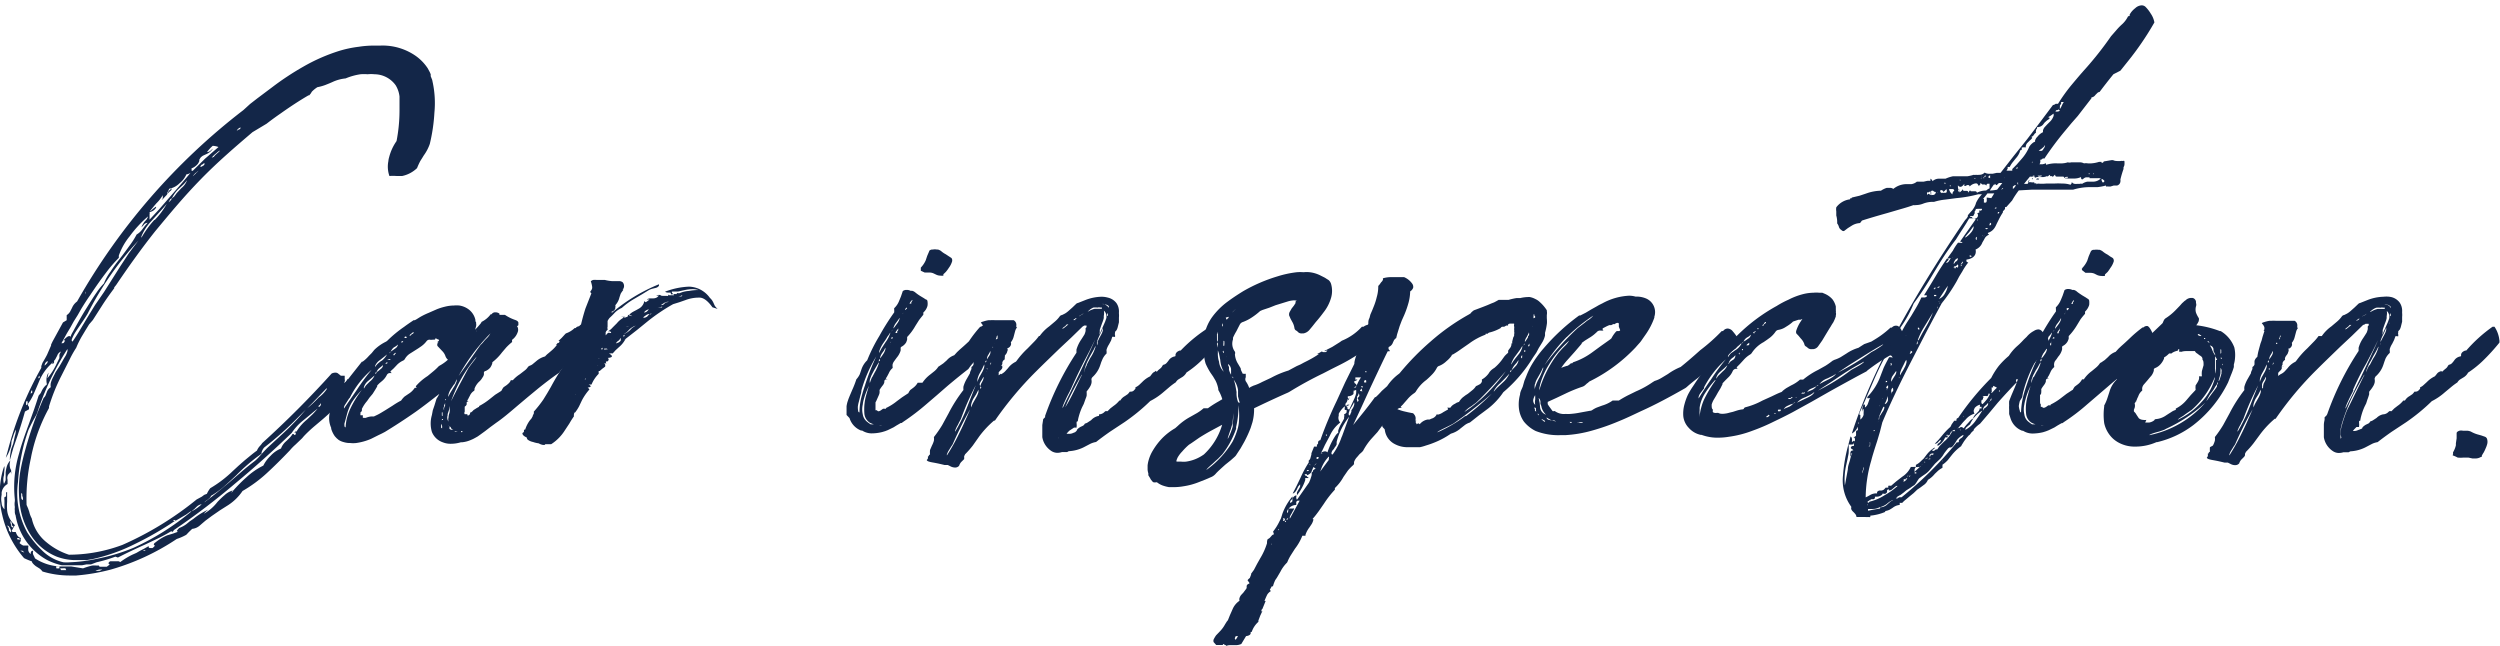 <svg xmlns="http://www.w3.org/2000/svg" viewBox="0 0 168.33 43.53"><defs><style>.cls-1{fill:#132648}</style></defs><g id="レイヤー_2" data-name="レイヤー 2"><g id="レイヤー_3" data-name="レイヤー 3"><path class="cls-1" d="M29.25 7.58a11.81 11.81 0 01-.31 2.11 3 3 0 01-.41.78l-.11.18-.12.19a4.9 4.9 0 00-.22.48 2.05 2.05 0 01-1 .53h-.38a3.47 3.47 0 00-.48 0 1.9 1.9 0 01-.07-1 1.19 1.19 0 01.05-.26 3.29 3.29 0 01.5-1.09 10.9 10.9 0 00.2-2.06V6.5a1.85 1.85 0 00-.26-.76A1.77 1.77 0 0025.22 5a2.29 2.29 0 00-.47 0 2.74 2.74 0 00-.48 0 4.2 4.2 0 00-1 .28 2.68 2.68 0 00-.9.25l-.21.09-.25.1a3.16 3.16 0 01-.54.15 2.15 2.15 0 00-.37.3l-.08.13-.1.12h-.05q-.86.5-1.89 1.23c-.26.18-.57.4-.93.68L17 8.9c-1.17 1-2.34 2-3.48 3.17s-2 2.21-3.07 3.5c-.89 1.12-1.76 2.33-2.63 3.62l-.13.16v.06c-.25.33-.5.68-.75 1.06l-.69 1.08-.25.29-.24.39-.24.4a6.23 6.23 0 00-.39.79 6.68 6.68 0 00-.43.76l-.57 1.13a12.31 12.31 0 00-.83 2.06v.1a11.63 11.63 0 00-1.06 2.66c-.06.24-.12.48-.16.72A12.54 12.54 0 001.79 34l.1.23.08.23a1.7 1.7 0 00.17.45 2.81 2.81 0 001 1.61 4.56 4.56 0 001.5.83 10.26 10.26 0 001.6-.13 10.48 10.48 0 002-.53 21.77 21.77 0 005-3.06l.35-.19.16-.12.18-.07a1.75 1.75 0 01.23-.38 7.94 7.94 0 001.51-1.15l.39-.36.41-.36c.33-.27.6-.5.83-.66a1 1 0 01.19-.3l.09-.1.08-.11a65.73 65.73 0 004.67-4.68.61.61 0 01.25-.06.29.29 0 01.22.09l.08.06.07.06h.26v.24a.23.23 0 010 .14.34.34 0 01-.05.11.46.46 0 00.23-.27l.29.27-.1.28-.1.3A2.66 2.66 0 0123 27a15.08 15.08 0 01-1.25 1.21l-.64.54q-.39.34-.66.63l-.11.13-.45.43a3.32 3.32 0 00-.37.38c-.59.62-1.12 1.14-1.59 1.57a9.27 9.27 0 01-1.6 1.17 3.4 3.4 0 01-.95.94l-.57.36-.55.38-.43.32-.2.17-.15.13a.92.92 0 01-.54.25l-.22.21-.18.19a3.57 3.57 0 01-.64.28 15.74 15.74 0 01-4.44 2.06 13.23 13.23 0 01-2.33.4h-.44a6.34 6.34 0 01-1.83-.27 1 1 0 00-.18-.19l-.27-.17c-.19-.15-.27-.26-.26-.32a4.45 4.45 0 01-.53-.22 6.73 6.73 0 01-1.47-2.91 6 6 0 010-2.84 3.88 3.88 0 01.14-.45.86.86 0 010 .32l-.02.3a1 1 0 000 .59v.09-.11a.84.84 0 00.11-.25v-.52a2.56 2.56 0 01.07-.36A1 1 0 01.7 31a.88.88 0 000 .57l.05.09v.08a.53.53 0 010 .22v-.11l-.05-.08-.07.1a.35.35 0 00-.12.19.4.4 0 000 .24v.29a.78.78 0 00-.4.58v.15a1.31 1.31 0 000 .55.59.59 0 00.19.42v-.61a.68.68 0 010-.21.13.13 0 00.11-.07v-.08a.09.09 0 000-.07c0-.08 0-.12.07-.12v.66a3.82 3.82 0 000 .57 1.52 1.52 0 00.53 1 1.45 1.45 0 00-.12.19 1.18 1.18 0 01-.11.19c0 .05.08.08.11.08h.17q.12.36.33.39a.39.39 0 010 .21.29.29 0 01-.08.14.85.85 0 00.25.17h.34a.17.17 0 010 .12v.13a.36.36 0 00.17.32v-.06c0-.1.07-.15.11-.15a.07.07 0 01.06 0 .36.36 0 000 .26l.06.12.06.13a3.36 3.36 0 001.64.54h.79l.8.13a4.54 4.54 0 01.62-.19 1.33 1.33 0 01.28 0h.17s0 .08.1.08h.43L7.4 38c-.07 0-.1-.06-.09-.1a.26.26 0 01.12-.11h.49a.21.21 0 01.17.06 5 5 0 01.84-.51l.25-.11.24-.14.29-.15.3-.17c0 .09 0 .13.12.13h.14c.09-.07.14-.12.15-.16s0 0-.05-.05 0 0 0-.08a.3.3 0 01.1-.09 3.15 3.15 0 01.8-.48l.37-.11.36-.13q-.09 0-.09-.06s.07-.11.16-.19a1.93 1.93 0 00.48-.26l.23-.19.25-.17a4.52 4.52 0 011-.62 1.36 1.36 0 00-.3.28 3 3 0 00.91-.79 5.78 5.78 0 01.48-.46 1.4 1.4 0 01.56-.32.53.53 0 00-.1.14.13.13 0 00.09-.09 10.25 10.25 0 01.93-.94 4.8 4.8 0 011.13-.78 2.32 2.32 0 01.49-.66 1.91 1.91 0 01.7-.49 1.17 1.17 0 01.3-.45l.12-.11.12-.12a1.58 1.58 0 00.24-.3h.07a.17.17 0 01.12-.09L20 29a3.12 3.12 0 01.67-.75l.36-.34c.14-.14.26-.28.36-.4l-.24.19-.25.21-.5.41a3.68 3.68 0 00-.76.83q-1.87 1.8-3.8 3.4a47.69 47.69 0 01-4.13 3.14.65.65 0 01-.11.15v-.06h-.09c-.25.15-.54.31-.87.47l-.88.42c-.67.3-1.28.59-1.82.87l-.17-.06a9.49 9.49 0 01-1.27.38l-.37.14h-.3l-.3.06H4.16a4.13 4.13 0 01-1-.36 4.21 4.21 0 01-2.11-3 .57.57 0 01-.05-.3 1 1 0 010-.26 1.11 1.11 0 010-.4v-.11a7.82 7.82 0 01.28-3.08l.08-.29c.12-.42.32-1 .58-1.7l.16-.45.17-.47c.13-.38.24-.71.33-1l.14-.17.09-.19a1.27 1.27 0 01.33-.4 1.14 1.14 0 010-.55.74.74 0 01.11-.24l-.08.38a4.15 4.15 0 00.58-.89l.23-.47v-.23l.1-.21a.47.47 0 00-.25.28l-.09.17a.5.5 0 01-.12.17v.14a.87.87 0 01-.11.09.15.15 0 010-.07l.09-.1a3.32 3.32 0 00-1 1.36l-.18.42-.17.39a3.23 3.23 0 01-.41.7v-.2h-.09a.53.53 0 000 .26s.07 0 .12-.12v.17a.17.17 0 01.06.06.62.62 0 010 .17l-.27.15c-.13.48-.29 1-.51 1.66l-.27.78-.24.85a3.17 3.17 0 01.06-.58c0-.14.09-.32.17-.55l.11-.51a1.52 1.52 0 00.07-.44 2.65 2.65 0 00-.19.48l-.1.28-.03.32a2.85 2.85 0 01-.36.83l.13-.47a23 23 0 012.26-5.59v-.12l.08-.22c.14-.23.24-.41.31-.55l.27-.62v-.06l.1-.21.7-1.28.25-.15v-.34a.74.74 0 00.22-.22l.14-.27a1 1 0 01.34-.43 42.86 42.86 0 0111.2-12.89l.45-.41.49-.38 1-.75a18.79 18.79 0 012.09-1.38 12.15 12.15 0 012.41-1.06 7.62 7.62 0 011.32-.28 6.61 6.61 0 011-.08h.45a3.9 3.9 0 012.4.7 3.14 3.14 0 01.8.83l.14.26L29 5v.13l.1.25.05.24a6.7 6.7 0 01.1 1.96zM.74 35.86a.21.21 0 000-.06.41.41 0 00-.06-.23c-.06-.11-.11-.17-.16-.17H.47a.32.32 0 01.13.23v.09zm0-.48a.23.23 0 00.1.14l.07-.07a.22.22 0 01-.11-.1v-.09a.25.25 0 00-.1-.17.23.23 0 000 .07.7.7 0 00.07.22zm.41.95a.18.18 0 01.09 0h.16l-.13-.1a.3.3 0 00-.11 0 .17.17 0 00.02.1zM4 24.67l.21-.36c.08-.15.15-.26.2-.34a1.53 1.53 0 00.13-.32.44.44 0 000-.15 18.6 18.6 0 00-2 4.19 1.28 1.28 0 01-.12.29l-.17.3q-.22.42-.33.66c-.11.3-.21.62-.3.95a14.21 14.21 0 00-.41 2.58 5.48 5.48 0 00.62 3.37 6.81 6.81 0 001 1.22 3 3 0 001.44.8 2.52 2.52 0 00.43 0 10.4 10.4 0 001.8-.23 12.69 12.69 0 002.5-.75 17.18 17.18 0 003.88-2.44 2.64 2.64 0 00.7-.49.64.64 0 00-.34.17l-.15.15-.21.17h-.06l-.29.21-.26.15-.25.15-.26.15s.06-.05.06-.08h-.11l-.06.06h.12a21.73 21.73 0 01-2.73 1.57 12.29 12.29 0 01-2.83 1l-.36.06h-.91a3.67 3.67 0 01-1.12-.23 3.74 3.74 0 01-1.67-1.34 4.81 4.81 0 01-.79-2 7.82 7.82 0 010-2.36 15.07 15.07 0 01.34-1.48 25.54 25.54 0 011.24-3.51.45.45 0 00.13-.17l.08-.21a.65.65 0 01.27-.34.69.69 0 010-.28 1.78 1.78 0 01.14-.36l.19-.38zM1.64 37.2l-.06-.06-.07-.06h-.08a.06.06 0 00-.05 0 .83.83 0 00.26.12zm-.14-3.82c0-.11 0-.17-.07-.17a.53.53 0 000 .13.77.77 0 000 .15c0 .12.06.17.12.17a.38.38 0 010-.13zm.56-6.88l.11-.05v-.15h-.06zm.53-1.13v.11l.08-.05v-.14a.18.18 0 01-.08.08zm.48-.81l.06-.06a.26.26 0 00.08-.13v-.06a.33.33 0 00-.2.25v.06zm.73 13.71H4v-.13h-.23zm.53.31h-.2A.1.1 0 004 38.5h-.1.29zm-.28-.31l.06.12h.35l-.06-.13zm.81-15.85c.08-.13.16-.29.25-.45.23-.41.45-.8.67-1.15s.46-.75.72-1.12a4.21 4.21 0 01.5-.62 3.29 3.29 0 01.44-.79 9 9 0 01.63-.87c.3-.39.51-.68.63-.85a5.45 5.45 0 00.5-.78 1.25 1.25 0 00.39-.36l.18-.24.17-.19a.36.36 0 00-.23.1l-.09.11-.1.09a1.74 1.74 0 01.21-.37l.14-.15a1 1 0 00.1-.21 7.81 7.81 0 00-1.24 1.34 4.28 4.28 0 00-.73 1.3v.15a9.06 9.06 0 00-.86 1c-.27.35-.63.85-1.08 1.53-.15.21-.34.5-.58.89l-.25.44-.27.43-.22.4-.24.4-.39.71s0-.05.06-.05h.06s.07 0 .12-.12.06-.06.06-.07a.12.12 0 00-.07 0h-.07c.17-.19.3-.29.39-.29s.1.05.1.14c-.02-.11.03-.22.1-.35zm3.81-5.36l.33-.44.31-.41a21.57 21.57 0 00-3.41 4.91c-.06.1-.17.28-.34.53s-.28.41-.42.62a3.12 3.12 0 00-.31.59c0 .09 0 .13.06.13.29-.41.63-1 1-1.62l.51-.83.6-.87.55-.87.55-.87.29-.44zm-2.95 2.76v.11-.11l.06-.13v-.06a.81.81 0 00-.06.19zm1 18.61l.17-.08h.06-.27a.88.88 0 00-.25.09h.11zm3.7-23.62a5.06 5.06 0 00.81-1.09c-.09.11-.25.3-.49.56l-.29.32-.29.32a3.2 3.2 0 00-.64 1v.09a6.66 6.66 0 01.87-1.2zM9.71 37.1a.19.19 0 00.1-.05h-.19zm1-23l.72-.83c.64-.73 1.11-1.28 1.4-1.64a.56.56 0 01-.28.11 1.54 1.54 0 01-.45.59 1.34 1.34 0 01-.71.38l-.05.13-.09.15v.09a.68.68 0 01.33-.39l-.06.13a1.25 1.25 0 00-.3.31l-.16.17a.94.94 0 01-.18.17l.08-.12v-.21a2.52 2.52 0 01-.43.55c-.2.23-.34.41-.44.53a.4.4 0 00.14-.09l.09-.08.08-.06a.32.32 0 01.11-.07v.06a.63.63 0 01-.44.3.2.2 0 010 .13v.38zm.88-.75l.15-.13.16-.22.31-.33a1.25 1.25 0 00.39-.54 3.05 3.05 0 01-.26.3l-.27.25a2.1 2.1 0 00-.48.64.13.13 0 01-.11.07l-.13.23a.71.71 0 00.25-.3zm1.26-2h.05v.15h.08l.82-.81.45-.39.46-.4a1.3 1.3 0 00-.34-.08h-.05a2.53 2.53 0 00-.38.42.37.37 0 00.23-.09l.09-.08.08-.06a1 1 0 01-.43.36l-.24.11a.79.79 0 00-.17.14l-.08.13v.09a.78.78 0 01-.1.19 1 1 0 01-.46.32zm.26.4l.13-.13a.56.56 0 00.12-.13l-.12.11-.09.06-.06.07a.68.68 0 00-.11.14zm.59-.6a.71.71 0 00.1-.14h-.12c0 .05-.08.08-.11.08l-.1.13h.12a.28.28 0 01.12-.07zm.51 22.23a.39.39 0 01-.14.19l-.11.09-.12.08-.09.09c.43-.31 1-.77 1.72-1.38l.82-.71c.31-.27.59-.49.84-.68s.56-.6.9-.93l.9-.83a17.68 17.68 0 001.71-1.78 6.37 6.37 0 00.81-.75 2.21 2.21 0 00.55-.57v-.07l-.47.49-.49.51-1 1a21.81 21.81 0 01-2.25 2 .85.85 0 00-.18.34v.08a12 12 0 00-1.7 1.45l-.42.39-.42.38a6 6 0 01-.85.61zm.19-22.82a.75.75 0 01.13-.15l.17-.15a.37.37 0 00.11-.13l-.14.09-.11.1a1.77 1.77 0 00-.31.3zm1.7-1.83l.13-.13h-.08a.38.38 0 00-.13.09.39.39 0 00-.08.11l.06-.03a.1.1 0 01.11-.04zm3.81 20.48a.22.22 0 000-.08V29l-.06.11-.07.09c0 .05 0 .08.05.08h.05a.44.44 0 00.04-.07zm1.52-1.82a.08.08 0 00.07 0 .37.37 0 00.11-.13.25.25 0 000-.07v-.06c0-.01 0 0 0 0l-.05.1a.28.28 0 01-.09.07.47.47 0 01-.03.09z"/><path class="cls-1" d="M39.47 23.18a1.46 1.46 0 01-.07.19.31.31 0 010 .11h-.08a3.82 3.82 0 01-.46.43l-.44.4a3.5 3.5 0 00-.78.79c-.42.29-.9.65-1.42 1.07l-.69.57-.7.59c-.56.48-1 .85-1.41 1.13l-.41.3-.35.27-.33.24-.17.12-.16.09-.15.08-.16.07a1.94 1.94 0 01-.58.15h-.08a2.35 2.35 0 01-.66.1 1.4 1.4 0 01-.56-.1 1.21 1.21 0 01-.73-.7 2 2 0 010-1.13l.06-.32.11-.32.14-.46a2.59 2.59 0 00.19-.33c-.61.48-1.13.88-1.58 1.2-.8.56-1.49 1-2.08 1.36l-.21.11-.23.11-.5.25a3.88 3.88 0 01-1 .28 1.87 1.87 0 01-.4 0 1.4 1.4 0 01-.43-.06 1.15 1.15 0 01-.35-.15l-.07-.06-.06-.05-.12-.13a1.71 1.71 0 01-.25-.51v-.06a1.6 1.6 0 01-.06-1.15 3.57 3.57 0 01.12-.4l.05-.11.05-.08v-.13l.17-.29.16-.26.18-.25.68-.88.72-.91h.05a2.56 2.56 0 00.42-.39l.19-.19.17-.21A3 3 0 0126 23l.08-.06a8.2 8.2 0 011.14-.94c.17-.13.38-.27.63-.44h.08l.11-.06.24-.15a4.81 4.81 0 01.57-.28l.57-.25a3.86 3.86 0 01.54-.17 2.62 2.62 0 01.61-.08 2 2 0 01.35 0 1.38 1.38 0 01.73.34 1.21 1.21 0 01.36.63v.09a.35.35 0 01.05.08.15.15 0 000 .07.48.48 0 010 .17l-.07.25a5.66 5.66 0 00.39-.44l.05-.09a1.7 1.7 0 00.61-.51h.06a.28.28 0 01.26-.13.42.42 0 01.27.09v.08H34a2.86 2.86 0 00.68.34c.18.06.25.15.22.26a.26.26 0 010 .1l-.09.07a.26.26 0 01.07.15.52.52 0 010 .17 1.07 1.07 0 01-.4.59.09.09 0 000 .06v.09a4.26 4.26 0 00-.39.36l-.29.34a3.39 3.39 0 01-.65.66v.06a.92.92 0 01-.14.3.87.87 0 01-.31.23c-.07 0-.11.06-.12.11a.59.59 0 010 .14.54.54 0 01-.1.2 1 1 0 01-.22.27 1.24 1.24 0 00-.31.47v.09a.13.13 0 01-.07.08.76.76 0 00-.24.3l-.09.17a.36.36 0 01-.1.15s.06.06.14.06h-.06a.2.2 0 00-.11.07.76.76 0 010 .15l-.05.08-.08.06v.34a.16.16 0 000 .17h.18v.08h.06s.09 0 .12-.13 0-.07 0-.07h.06l.08-.06.06-.06a.29.29 0 01.12-.09 1.93 1.93 0 01.29-.17v-.05a4.37 4.37 0 00.74-.49l.34-.27.38-.24a.17.17 0 00.07-.08 1 1 0 01.12-.19l.19-.13c.17-.13.27-.24.29-.34h.14a2.33 2.33 0 01.47-.4l.31-.24a.88.88 0 00.25-.27l.09-.06a.64.64 0 00.26-.15l.23-.19a1.46 1.46 0 01.56-.29 1.45 1.45 0 01.22-.21l.2-.17a2.36 2.36 0 00.38-.4h-.07a.49.49 0 00.12-.13h.05a.09.09 0 00.06-.06.06.06 0 000-.07h-.06l.22-.21.21-.23.07-.07a1.59 1.59 0 00.59-.36h.07a.3.3 0 01.25-.12H39a.29.29 0 01.22.19v.1h.15a1.89 1.89 0 01.1.92zm-15.11 3.08a5.17 5.17 0 00-.68.85 3.36 3.36 0 00-.32.79l-.17.63c0 .16 0 .24.08.24a3.44 3.44 0 01.09-.62 4.5 4.5 0 01.19-.55 6.81 6.81 0 01.81-1.34zm-.34 0a15 15 0 011-1.36 6 6 0 00-1.46 1.87l-.07.08-.07.11-.16.25a.73.73 0 00-.1.2v.1zm5.58-1.64a2.86 2.86 0 00.56-.4A.55.55 0 0130 24a.9.9 0 00-.22-.36l-.16-.17-.16-.17a.19.19 0 010-.17v-.05a.21.21 0 01.08-.05h-.1q.11-.06.12-.12s0-.05-.05-.05a.54.54 0 01-.18-.1c0 .08-.06.11-.07.11h-.11a.67.67 0 01-.24 0 .26.26 0 00-.18.09 1.59 1.59 0 01-.37.36l-.19.13-.22.14-.38.24a1.06 1.06 0 00-.31.34.25.25 0 01-.12.11 1.35 1.35 0 00-.45.33l-.19.2-.21.19s0 .09.11.12h-.15c-.11 0-.18.07-.21.14a1.25 1.25 0 01-.31.39l-.18.15-.15.15v.06c-.08.15-.19.32-.31.51l-.21.25-.17.24a2.29 2.29 0 00-.29.42l-.05.09v.06a.14.14 0 000 .09l-.1.1v.09a.38.38 0 000 .1h.16v.17a.11.11 0 00.07 0 .27.27 0 00.14 0 1.26 1.26 0 01.37-.09h.17l.27-.13c.12-.06.28-.16.48-.28l.51-.32a5.38 5.38 0 01.51-.31.17.17 0 00.1-.09 1.63 1.63 0 01.19-.21l.25-.17a1.37 1.37 0 00.44-.42h.15A.11.11 0 0128 26a3.66 3.66 0 01.79-.68l.4-.33a3.89 3.89 0 00.36-.34zm-4.6.85l-.26.22a.85.85 0 00-.23.36.14.14 0 000 .11 1.22 1.22 0 01.18-.26l.09-.09.12-.12a1 1 0 00.32-.41zm.49-.5l.15-.13a.35.35 0 00.14-.19v-.07a.65.65 0 01-.12.11l-.12.1a.56.56 0 00-.19.28h-.05l-.05.09c.05 0 .09 0 .12-.11zm.65-1.17l-.26.21-.29.23a.89.89 0 00-.33.39.19.19 0 000 .08 1.05 1.05 0 01.22-.26l.12-.1.14-.09a1.33 1.33 0 00.35-.46zm-.11.66h.06v-.06h-.06l-.06.06a.09.09 0 000 .05h.05zm.11-.22a.11.11 0 01.08 0 .05.05 0 01.06 0v-.06a.08.08 0 00-.06 0s-.13.03-.13.06zm.05-.46s.07 0 .12-.11l.14-.09.17-.12a.39.39 0 00.16-.2v-.06a.65.65 0 01-.12.11l-.14.08a.74.74 0 00-.21.28zm.46 0h-.07a.5.5 0 00-.11.13h.11a.21.21 0 010-.06l.08-.05v-.12zm.45-.83l-.08.06a.1.1 0 000 .05h.06l.06-.05v-.06s-.06.05-.09.05zm.14-.19h.14a.07.07 0 010-.06.08.08 0 00-.14 0zm.46-.3a.86.86 0 00-.14.13h.1a.33.33 0 01.06-.08l.09-.05s.06-.05.06-.08h-.08zm2 6.12v.17c0 .05 0 .08.07.08v-.13a.4.4 0 00-.07-.16zm.05-.3h.08v-.06a.06.06 0 00-.05 0 .24.24 0 00-.05.1zm0-.44v.08c0 .06 0 .09.05.09v-.24a.06.06 0 00-.05 0zm.32-.86a2 2 0 00-.17.32v.07a.26.26 0 000 .25v-.15l.07-.16v-.11a1 1 0 000-.22h.05v-.12a.17.17 0 00-.06.06zm.17.3a1.17 1.17 0 010 .3l-.1.3v.08c-.06.2 0 .34.06.43a.54.54 0 010-.28 1 1 0 01.06-.3.93.93 0 00-.02-.49zm0 1.57a.27.27 0 00.2.09h.1a.26.26 0 01-.19-.15v-.05h-.06l-.07-.06v-.06a.06.06 0 000 .06l.05.08a.25.25 0 000 .13v.06zm.35-3l-.2.3a1.3 1.3 0 00-.19.4.35.35 0 000 .17 1.27 1.27 0 01.14-.3l.2-.33a1.65 1.65 0 00.21-.43.62.62 0 000-.13 3 3 0 01-.18.39zm-.23 1.19c.21-.43.6-1.18 1.18-2.25l.15-.21.1-.13.1-.13a1.44 1.44 0 00.2-.3 9.32 9.32 0 00-1.75 3.09zm.45 2h.05-.17s-.07 0-.08.05zm0-3.63c.5-.69 1-1.42 1.55-2.19a1.26 1.26 0 00.19-.2l.1-.12.13-.13a1.28 1.28 0 00.24-.32 13 13 0 00-2.23 3.03zm.33 3.61h-.09v.05c.04.05.06.04.07.02zm.32 0h.28-.13a.53.53 0 00-.2.05zm.6-6.84v.15a.08.08 0 000-.08z"/><path class="cls-1" d="M48 20.31l.13.28a1 1 0 00.19.21l-.35-.11c-.3-.42-.58-.63-.83-.65H47a2.52 2.52 0 00-.83.16l-.43.15-.42.13a12.69 12.69 0 00-1.68 1.13l-.75.61-.77.6a1.78 1.78 0 01-.44.55l-.23.21-.2.22a.47.47 0 00-.17 0H41c.15.08.21.15.2.2s-.11.09-.28.1a.13.13 0 01.06.13.17.17 0 01-.1.11h-.08v.06a.08.08 0 00.05.07h-.17c.06.05.09.1.07.15s0 0 0 .06l-.09.07-.11.08-.17.15h-.07v.19a2.19 2.19 0 00-.48.72h-.2c.1.05.15.09.14.13s-.1.07-.23.07c.07 0 .1.07.1.08s0 0 .05.05a3.63 3.63 0 00-.51.74l-.19.4a2.91 2.91 0 01-.28.43h-.07a.1.1 0 010 .12v.13a4.94 4.94 0 00-.3.47l-.31.47a3 3 0 01-.92.93h-.4s0 .05-.08.05h-.05a.83.83 0 01-.31-.11 1.77 1.77 0 01-.38-.09.89.89 0 01-.35-.15.21.21 0 01-.07-.15c-.22-.1-.31-.2-.29-.31a.17.17 0 00.1-.09v-.13h.08a2.08 2.08 0 01.32-.63l.11-.13.08-.15c0-.06.05-.12.07-.17a.3.3 0 000-.13 8.5 8.5 0 00.64-.81l.27-.44.25-.43a14.56 14.56 0 011.06-1.7 1.23 1.23 0 010-.19 3.84 3.84 0 01.27-.66l.2-.42c.07-.16.12-.31.16-.43a.72.72 0 00.14-.19v-.32a.41.41 0 01.19-.28l.08-.32c.06-.23.13-.48.22-.76l.2-.51.2-.51-.07-.07v-.06a.45.45 0 00.12-.21.41.41 0 000-.11 1.86 1.86 0 00-.09-.36s.07-.07.16-.09a1 1 0 01.24 0h.55a2.72 2.72 0 00.5.08h.51a.46.46 0 01.18.07.38.38 0 01.09.34.4.4 0 01-.09.17h.06a1.85 1.85 0 00-.19.27l-.08.24a1.16 1.16 0 01-.28.53.26.26 0 010 .15v.06a.33.33 0 01-.19.21h-.05v.1a11.71 11.71 0 013.18-1.93v.09c0 .02-.08.12-.2.15l-.24.06a1.32 1.32 0 00-.22.08l-.49.3-.51.3a4.84 4.84 0 00-.84.61 1.57 1.57 0 00-.47.32l-.18.19-.19.18-.07.1-.05.09V22a.26.26 0 000 .15.13.13 0 010 .06.34.34 0 00-.13.17v.2l.16-.17h.1a.14.14 0 00.11 0s0-.07-.09-.1h-.12a1.31 1.31 0 00.32-.27l.28-.28a1.51 1.51 0 01.57-.43h-.16a.28.28 0 00-.13 0h.08l.1.06h.07l.13-.05c.05 0 .08-.05.08-.08v-.07a.72.72 0 00.24.09h.05l-.2-.09a1.13 1.13 0 01.28-.21l.19-.1.16-.09a.74.74 0 00.36-.42v-.07h.06a.1.1 0 00.08.05.1.1 0 01.06-.05l.08-.06s.08-.05.09-.08a.11.11 0 01-.08 0 .2.2 0 01-.1 0 .48.48 0 01.24-.07H44a.49.49 0 00.24-.07s.09-.06.1-.11-.06 0-.08 0a.07.07 0 01-.06 0 .23.23 0 01.12-.05h.13a.29.29 0 00.1.06h-.06a.28.28 0 01.12 0h.29a.22.22 0 00.1 0 .22.22 0 00-.06-.12.22.22 0 00.18.08h.27s-.05-.05-.05-.08h.23v-.06a.07.07 0 01.06 0h.18-.05a1.82 1.82 0 01.63-.15 3.28 3.28 0 01.63-.06 1.2 1.2 0 00-.4-.06 2.5 2.5 0 00-.51.06l-.46.1h-.41v.08l.06.06v.05h-.07c-.07 0-.06 0-.06-.06s0-.05-.08-.06h-.12a.31.31 0 01-.19-.06 4.94 4.94 0 011.63-.34 1.79 1.79 0 011.39.76s.09.07.17.2l.1.18zm-9.28 6.25a.08.08 0 00.07 0zm.65-.92h.13-.11zm.06-.17l-.06.07h.06a.09.09 0 000-.06zm.35-.55zm.29 0h-.08zm.1-.31a.3.3 0 00.13 0h-.16zm.28-.09h-.16.1zm0-.38h-.1a.07.07 0 00-.06 0 .09.09 0 00.08 0zm0 .25h.17-.13s-.08.01-.08.02zm.07-.87h.05a.18.18 0 000-.06v-.05c0-.05 0 0 0 0l-.08.05v.08zm.34 0h.06l-.07-.05h-.17v.07zm.1-.91h-.06zm0 1.06H41v-.06h.06H41v.06zm.13.26h-.12.11zm0-1.07h.06v-.06a.18.18 0 000 .06zm.27-.19l-.12-.06zm.18.43l.13-.05.12-.1a.25.25 0 000-.07.12.12 0 000-.12l-.07.1-.06.07a.49.49 0 00-.19.19zm.38-.32zm.1-.19a.07.07 0 00-.06 0v.06h-.07.07c.06 0 .09 0 .1-.06v-.06zm-.08-.32h-.06.06zm.1.59h.05a.19.19 0 00-.08 0zm0-1.31zm.81.34h.05a1.29 1.29 0 00-.51.28l-.18.19-.21.14a1.46 1.46 0 00.41-.26l.15-.16zm-.49.08a.1.1 0 00-.08 0 .19.19 0 00-.11 0 .3.3 0 00.13 0h.05zm.39-1h.1a.07.07 0 00.06 0h-.12zm.18.41h-.06zm.15.21h.1-.05zm.23-.11zm0-.08a.44.44 0 00.27-.09l.09-.1.07-.07a.45.45 0 00-.25.09l-.14.1zm.38-.57a.5.5 0 00-.33.21.29.29 0 00.2-.07l.06-.06zm-.2-.13h-.05.09zm.48 0h-.13.07zm-.09.42h-.08a.1.1 0 00-.03.06zm.32-.61h-.18.08zm-.11.36h.08a.09.09 0 00.08 0h.05-.06v.05zm.33-.49h-.05zm-.13.32h.08a.28.28 0 00.15 0 .1.1 0 00.06 0v-.08l-.06.06zm.76-.38h-.12a.61.61 0 00-.23.09l-.09.06-.11.07h.07a.21.21 0 00.16-.09l.09-.08zm.27-.18a.09.09 0 00.06 0zm.48-.18h.08l.07-.07h-.05s-.23.11-.21.11zm.88-.24h.34-.27zM66.9 22.8a.29.29 0 01.1.2.14.14 0 010 .09.09.09 0 010 .06 1.38 1.38 0 00-.37.28 6.42 6.42 0 01-.67.59 3.78 3.78 0 00-.76.83c-.38.29-.85.67-1.42 1.15l-.7.61-.7.6a15.55 15.55 0 01-1.56 1.19l-.11.08h-.06l-.1.06-.19.11-.19.12-.39.19-.18.07-.2.06a3 3 0 01-.72.09 1.2 1.2 0 01-.63-.19h-.07a1.31 1.31 0 01-.78-.84l-.2-.21v-.59a2.3 2.3 0 01.06-.28l.07-.21.08-.2.17-.4a6.62 6.62 0 00.28-.72 1.36 1.36 0 00.23-.34l.11-.32a1.5 1.5 0 01.39-.62 10.86 10.86 0 01.82-1.64c.25-.46.58-1 1-1.59v-.19a.19.19 0 010-.09 1.32 1.32 0 00.33-.49l.12-.29.11-.32c0-.06.09-.11.22-.13h.07a.54.54 0 01.25.06h.11a.57.57 0 01.22.12 2.92 2.92 0 00.34.24l.2.12.17.11c.07 0 .1.08.1.13a.92.92 0 010 .29.9.9 0 01-.28.45v.15s-.2.24-.3.38l-.24.38a3.64 3.64 0 01-.55.74v.17a1.18 1.18 0 01-.07.2.8.8 0 01-.28.27.16.16 0 00-.09.09 1.08 1.08 0 010 .19 1.32 1.32 0 01-.26.47l-.11.15-.1.14a.67.67 0 00-.07.17.77.77 0 000 .15.19.19 0 010 .09.91.91 0 00-.25.34l-.1.19a1 1 0 01-.11.17s.05.06.15.06h-.13a.18.18 0 00-.12.12.14.14 0 010 .09.54.54 0 01-.13.23l-.11.15-.08.13a.88.88 0 010 .21.89.89 0 01-.07.19L59 27l-.05.09v.36c0 .03 0 0 0 0v.17a.26.26 0 00.1 0 .11.11 0 00.12.07.34.34 0 00.15-.07l.14-.1h.2v-.05a3.57 3.57 0 00.73-.46l.35-.26.38-.25a.09.09 0 00.06-.07 1 1 0 01.11-.17l.2-.15a1.08 1.08 0 00.3-.34h.32a2.26 2.26 0 01.52-.55l.3-.24a1.25 1.25 0 00.25-.29l.08-.05.25-.17.24-.21a1.14 1.14 0 01.5-.34l.19-.21.18-.17c.16-.14.37-.32.62-.56A8.28 8.28 0 0166 22h.06a.33.33 0 01.23-.1c.21.03.39.32.61.9zm-9.12 4.86c0 .07.06.11.09.11a4.26 4.26 0 01.18-1.21c.05-.19.11-.38.18-.58A16 16 0 0159 24a9.08 9.08 0 00-1 2.29c0 .16-.07.32-.1.47l-.07.28a2.28 2.28 0 00-.07.34 1.5 1.5 0 00.02.28zm1.45 1a.58.58 0 00.17 0 2 2 0 01-.82-.19.82.82 0 01-.38-.62 3.56 3.56 0 01.13-1.27q.08-.29.18-.6a4.7 4.7 0 00-.35.91 2.29 2.29 0 00-.07.36 1.5 1.5 0 000 .64.8.8 0 00.32.53l.09.07.12.08h.46zm-.51-3.25l.18-.34a2.82 2.82 0 00.27-.6v-.08l-.21.36-.11.19-.1.19a2.22 2.22 0 00-.18.43.65.65 0 000 .23 3 3 0 01.15-.4zm.44-1.08s.06 0 .09-.07v-.12l.13-.17.12-.18a1.06 1.06 0 00.11-.25.3.3 0 000-.13l-.09.19-.11.15a1 1 0 00-.15.32v.07s0 .06-.06.06zm.56-1.6l-.12.19-.14.2a2.29 2.29 0 00-.25.5.4.4 0 000 .15 1.68 1.68 0 01.19-.38l.22-.34a2.12 2.12 0 00.32-.61v-.05a2.21 2.21 0 01-.22.32zm.17.45v-.07A.15.15 0 0060 23v-.06.06l-.07.09v.06c0 .01 0 .06.05.06zm.22-.38v-.09h-.07a.41.41 0 01-.05.09h.07s.03-.02.05-.02zm-.11-.47s.09-.08.14-.19l.13-.17.14-.19a1 1 0 00.15-.28.17.17 0 000-.1.76.76 0 01-.12.19l-.11.15a1 1 0 00-.17.33v.07s0 .05-.06.06zm.45-.17l-.06.08a.4.4 0 00-.1.18h.12v-.1l.07-.09v-.12zm.38-1.11l-.07.09v.08-.07l.06-.08v-.11s.04.04.01.09zm.12-.27v.08H61s0-.06.06-.06v-.08H61a.09.09 0 010 .06zm.47-.58l-.06.05a1 1 0 00-.12.19h.12v-.09l.07-.1a.25.25 0 000-.07zm.58-2.12v-.06a1.74 1.74 0 00.33-.49l.1-.3.13-.3c0-.06.08-.11.19-.13h.07a.7.7 0 01.25 0h.08a.69.69 0 01.21.1 1.52 1.52 0 00.32.22l.18.12.17.11a.17.17 0 01.08.13.37.37 0 010 .11 1.39 1.39 0 01-.22.44 2.48 2.48 0 01-.19.26 1.41 1.41 0 01-.18.17v.1a.72.72 0 01-.19 0 .67.67 0 01-.28-.06l-.21-.1a.7.7 0 00-.25-.05h-.33l-.26-.12v-.15z"/><path class="cls-1" d="M81.94 22.92L82 23a.13.13 0 010 .06 13.38 13.38 0 01-1.11 1.22 6.72 6.72 0 01-1 .8.83.83 0 01-.34.34l-.21.13a.6.6 0 00-.17.19 4.29 4.29 0 00-.43.32l-.4.34a4.31 4.31 0 01-.89.6 13 13 0 01-1.73 1.42l-1 .66c-.37.26-.68.49-.92.68a1.44 1.44 0 00-.4.13l-.44.23a2.56 2.56 0 01-1 .26l-.11.06h-.35a1.06 1.06 0 01-.31.05.76.76 0 01-.38-.11 1.41 1.41 0 01-.52-.59 1.37 1.37 0 01-.11-.36v-.81l.06-.39v.07a.3.3 0 010-.08l.13-.13V28a19.2 19.2 0 012.11-4.25v-.21a2.35 2.35 0 01.31-.66l.11-.17.12-.19a1.28 1.28 0 00.07-.21.58.58 0 000-.19.25.25 0 01.07-.09v-.11H73l-.11.07-.76.74-.78.73c-.63.61-1.16 1.12-1.59 1.55a23.64 23.64 0 00-2.77 3.31h-.06a6.4 6.4 0 00-1 1.07l-.43.61a6.4 6.4 0 01-.52.59.66.66 0 01-.06.12v.2l-.21.21a.72.72 0 00-.13.24.35.35 0 01-.28.12.69.69 0 01-.26-.06l-.22-.11h-.22c-.24-.06-.5-.12-.79-.17s-.4-.1-.41-.17a.33.33 0 00.08-.11v-.14h.06v-.06a.21.21 0 01.08-.06 1.53 1.53 0 010-.3l.13-.3a1.79 1.79 0 00.13-.32.76.76 0 000-.25 8.11 8.11 0 00.56-.81l.43-.79a9.9 9.9 0 011-1.57 1.24 1.24 0 010-.23 2.23 2.23 0 01.23-.53l.21-.37c0-.1.07-.2.1-.29v-.13a.31.31 0 00.14-.17v-.23a.52.52 0 01.25-.31q0-.18.09-.45l.11-.45.08-.22.06-.23.13-.41h-.06v-.09a.48.48 0 000-.17.68.68 0 00-.17-.25.21.21 0 01.13-.07 2.18 2.18 0 01.39-.1h.14a1.47 1.47 0 01.28 0h1.27a.35.35 0 01.18.36v.11h.06a.7.7 0 00-.14.27l-.09.34a1 1 0 01-.2.41.25.25 0 010 .19.33.33 0 01-.18.19h-.06a.23.23 0 010 .23.41.41 0 01-.09.19l-.07.09v.1a.26.26 0 000 .15.35.35 0 00-.17.21v.11l-.07.12a.27.27 0 00.17 0c-.07 0-.1 0-.11.06a.1.1 0 010 .09.28.28 0 01-.08.12l-.09.09-.07.08a.39.39 0 010 .15v.05l.16-.11v-.08.12a1 1 0 00.27-.19l.2-.22a1.41 1.41 0 01.46-.4.26.26 0 00.11-.08 5.69 5.69 0 01.75-.85l.4-.41a3.12 3.12 0 00.36-.42.12.12 0 01.08 0H70a2.84 2.84 0 01.64-.65l.38-.32a1.94 1.94 0 00.32-.34.24.24 0 01.17-.11l.2-.1a1.62 1.62 0 00.23-.17l.27-.24.24-.23a.24.24 0 01.13-.07l.48-.19a3.19 3.19 0 011.1-.23 1.61 1.61 0 01.44.06 1 1 0 01.58.38 1 1 0 01.16.62v.07a1.37 1.37 0 010 .27v.32l-.09.36a.87.87 0 01-.07.17l-.1.11a.3.3 0 000 .08.21.21 0 000 .15v.11h-.09a.15.15 0 00-.1 0l-.08.25-.14.26a1.4 1.4 0 00-.16.34.31.31 0 000 .13v.14a1.21 1.21 0 00-.28.39l-.08.19-.07.21a1.85 1.85 0 01-.53.81.41.41 0 00-.06.11v.06a.6.6 0 010 .23.89.89 0 01-.07.19 2.15 2.15 0 01-.25.36.19.19 0 000 .09v.15c0 .11-.07.23-.11.36l-.09.25-.11.22a4 4 0 00-.23.65 2 2 0 00-.06.3s-.07 0-.08.05v.12a.58.58 0 010 .19v.06h-.17L72 29l-.1.1-.09.11H72a.58.58 0 00.26-.06l.13-.05.11-.1c0-.08.1-.16.24-.25l.19-.09a.41.41 0 00.12-.14.54.54 0 00.22-.1l.2-.13A.9.9 0 0174 28v-.1a.53.53 0 00.31-.11l.11-.1a.33.33 0 01.15 0l.19-.19.22-.17a1.77 1.77 0 00.39-.36h.06a.8.8 0 01.31-.3l.19-.13a.88.88 0 00.14-.17h.08a.28.28 0 00.23-.12l.07-.07v-.1a1 1 0 00.25-.16l.21-.2a1.83 1.83 0 01.53-.38l.06-.08.07-.09a.44.44 0 01.2-.15v-.06a.22.22 0 00.13.06l.09-.1.11-.09a.48.48 0 00.17-.21l.06-.06a.36.36 0 00.21-.11l.07-.08.07-.09a.62.62 0 01.41-.28s.06 0 .06-.06v-.08a.4.4 0 01.09-.15.53.53 0 01.21-.11h.05a9.86 9.86 0 011.98-1.6h.13a2 2 0 01.33.92zm-17.37 6.29q.3-.59.75-1.65c-.36.63-.74 1.38-1.13 2.25a.81.81 0 01-.13.23l-.08.13-.08.13a1.16 1.16 0 00-.14.29.08.08 0 000 .07 13.52 13.52 0 00.81-1.45zm.13-1l-.13.24-.06.13-.08.14a2.29 2.29 0 00-.12.28v.07a10.31 10.31 0 00.74-1.49l.32-.81.33-.83a18.77 18.77 0 00-1 2.27zm.83-1.1l.17-.3a1.66 1.66 0 00.18-.4 1.11 1.11 0 000-.17l-.15.3-.2.32a1.65 1.65 0 00-.13.34.48.48 0 000 .23 1.66 1.66 0 01.13-.32zm.6-2.27l-.18.32a1.65 1.65 0 00-.13.34.65.65 0 000 .23c0-.1.07-.21.11-.32l.17-.3a1.58 1.58 0 00.17-.4.55.55 0 000-.17zm-.07 1l.09-.17a.47.47 0 00.06-.15.19.19 0 000-.15 1 1 0 01-.07.15l-.08.13a.81.81 0 00-.1.21.53.53 0 00.04.14.09.09 0 010 .06v.11s.06 0 .07-.09L66 26zm.29-1.53v.11l.07-.09v-.08l.08-.13.11-.17a.49.49 0 00.06-.13.24.24 0 000-.19.47.47 0 01-.06.15l-.09.15a.49.49 0 00-.06.17.39.39 0 000 .15zm.08.74a.06.06 0 000-.06v.15zm.06-.17a.09.09 0 010-.07h-.07zm.24-.38v-.17.06a.87.87 0 00-.07.17zm.11-1.19v.19-.07c.04-.05.03-.08 0-.08zm.06-.23v.08a.15.15 0 01.08 0v-.08zm.27-.28v-.22l-.06.05v.06a.85.85 0 00-.06.17zm5.67 2.42c-.33.58-.61 1.1-.84 1.57a12.62 12.62 0 00-.67 1.75l-.08.34a2.07 2.07 0 000 .4 1 1 0 000 .26v-.07a1.34 1.34 0 010-.7v-.19a9.59 9.59 0 01.32-.94c.43-.57.77-1.37 1.27-2.38zm-1.22-3.12l.09-.07.23-.19h-.11l-.1.11-.12.09a.26.26 0 00-.09.1zm.46 4.12l-.06.15-.1.19c-.08.16-.15.3-.2.42a3.33 3.33 0 00-.17.41v.09q.18-.4.51-1.05l.26-.55.29-.59c.48-1 .86-1.8 1.13-2.43l-.39.79-.41.79c-.35.7-.63 1.29-.86 1.82zm.31-4.7l.11-.1h-.07s-.06.06-.08.06l-.09.07h.07a.09.09 0 01.06.01zm.32-.27l.15-.07.12-.1-.09.06-.11.07c-.07 0-.11.07-.11.1zm.46 3.31l.23-.44a2.75 2.75 0 00.36-.75v-.08a3.88 3.88 0 01-.23.45l-.13.23-.13.25A2.94 2.94 0 0073 25v.11c0-.18.08-.34.17-.51zm.06-3.56a1.48 1.48 0 01.49-.21h.47v-.08a.15.15 0 00-.1 0 .31.31 0 00-.19 0 1.26 1.26 0 00-.29 0 1.1 1.1 0 00-.38.29zm.67 2a1.34 1.34 0 00.1-.2l.14-.26a1 1 0 00.11-.27.42.42 0 000-.19 1.52 1.52 0 01-.09.25l-.1.21a2.41 2.41 0 00-.2.49v.23a.4.4 0 00.04-.26zm.42-2.12a1 1 0 010 .4v.13a1.9 1.9 0 01-.11.34l-.09.25-.07.21v.15a.58.58 0 000 .2c0-.12.09-.28.17-.47l.19-.43.08-.23a.44.44 0 000-.19.47.47 0 00-.17-.33zm0-.41a.23.23 0 00-.11 0 .56.56 0 01.45.26v-.12l-.08-.06a.46.46 0 00-.26-.05zm.21 1.07v-.05.34zm0-.39a.49.49 0 010 .12h.06v-.19z"/><path class="cls-1" d="M92.39 23.22a.5.5 0 01-.22.22 5.24 5.24 0 00-.73.42 12.13 12.13 0 01-1.17.68l-.6.3-.58.3a24.92 24.92 0 00-2.25 1.23l-.11.06c-.82.36-1.58.72-2.29 1.06a3.36 3.36 0 01-.11.94l-.12.38a8.29 8.29 0 01-.43.94l-.25.44-.27.41a.61.61 0 01-.13.16l-.27.24-.35.28c-.29.26-.5.45-.63.59a.86.86 0 01-.28.23l-.44.19-.46.18a4.56 4.56 0 01-1 .27 3.74 3.74 0 01-.65.06h-.34a2.44 2.44 0 01-.45-.12 1.33 1.33 0 01-.35-.2.16.16 0 00-.1 0h-.12a.21.21 0 01-.11-.08l-.09-.11-.06-.11-.11-.18v-.13a1 1 0 01-.05-.26v-.27a2 2 0 01.06-.32 2.57 2.57 0 01.29-.68 4.47 4.47 0 01.65-.85 4.12 4.12 0 01.86-.66l.17-.15a4 4 0 01.84-.61l.46-.26a3 3 0 00.44-.32h.29a7.11 7.11 0 01.7-.45l.27-.16a2.59 2.59 0 00-.27-.62v-.07a2 2 0 00-.19-.57l-.16-.27-.18-.26a4.62 4.62 0 01-.32-.6 2.41 2.41 0 01-.11-.78v-.13a2.45 2.45 0 01.06-1.08v-.11a3.11 3.11 0 01.5-1.06 4.9 4.9 0 011-1c.32-.24.68-.48 1.07-.72a10.83 10.83 0 012.31-1 7 7 0 011.3-.28 2.6 2.6 0 01.46 0 1.87 1.87 0 01.42 0 2.14 2.14 0 01.74.23l.22.11a1.19 1.19 0 01.15.09l.16.1a.57.57 0 01.17.28 1.68 1.68 0 010 .89 2.82 2.82 0 01-.51 1c-.14.19-.31.41-.53.66l-.23.29-.2.24a.69.69 0 01-.4.23h-.1a.33.33 0 01-.27-.1l-.07-.07a.24.24 0 01-.16-.17 1.15 1.15 0 00-.15-.44l-.11-.2-.1-.23a.51.51 0 010-.13.39.39 0 01.05-.13l.12-.21.15-.19.11-.17v-.08s0-.05.09-.1h-.12a.08.08 0 00-.07 0 .15.15 0 00-.09 0 1.72 1.72 0 00-.34.07l-.81.25-.43.17-.45.15-.16.07a4.44 4.44 0 01-.54.42 2.83 2.83 0 01-.62.32.36.36 0 00-.2.15l-.13.25-.11.22a3.89 3.89 0 00-.23.44v.11a.9.9 0 00.13.83.23.23 0 010 .17 1.34 1.34 0 00.2.63l.19.32c0 .14.1.26.13.36a.11.11 0 00.08 0 .17.17 0 00.13 0v.24a.32.32 0 000 .27 1.73 1.73 0 01.23.45l.11-.07.17-.08a3.31 3.31 0 00.59-.25l.6-.28a6.17 6.17 0 011.17-.49l.56-.3.25-.11.24-.13c.39-.19.73-.38 1-.57h-.12l.35-.19v.06a.08.08 0 01.07 0h.13c.08 0 .13-.08.14-.13l-.12.06h-.1l.55-.28.51-.32.14-.1A3.71 3.71 0 0091.7 22h.11a.72.72 0 01.43-.15.45.45 0 01.4.29.66.66 0 010 .66 2.83 2.83 0 00-.25.42zM81.06 30.6a4.41 4.41 0 001.23-2l-.39.21-.39.21c-.29.16-.54.31-.76.45l-.36.25-.16.11-.09.06-.08.05a4 4 0 00-.46.46 1.91 1.91 0 00-.32.43l-.06.15a.17.17 0 000 .1h.29a1.55 1.55 0 00.37 0 2.69 2.69 0 001.12-.44zm2.33-3.32a6.08 6.08 0 01-.16 1.47v.12a5.93 5.93 0 01-.93 1.72l-.29.3-.17.15-.18.17c-.28.24-.42.38-.43.43A6.38 6.38 0 0083 29.72a4.85 4.85 0 00.34-.87 2.83 2.83 0 00.07-.36 5.37 5.37 0 00-.02-1.21zM82 23.39a.06.06 0 000-.06v-.87a.45.45 0 000-.2.15.15 0 010 .11.49.49 0 01-.06.13v.44a.34.34 0 000 .24zm0 .07v.42a1.82 1.82 0 00.08.47 1.1 1.1 0 00.32.68 1.94 1.94 0 01-.24-.81l-.08-.4a2.12 2.12 0 00-.14-.36zm.28-1.6v.11h.05v-.28.07zm.16 1.4a.3.3 0 010-.1v-.11c0-.07 0-.1-.06-.1v.14a.78.78 0 000 .21zm-.09.43v.07h.05v-.07a.18.18 0 010-.1.17.17 0 01-.11.1zm.21.47v-.19a.28.28 0 000 .08v.11c0 .07 0 .1.07.1a.16.16 0 01-.13-.1zm0-2.77a.37.37 0 000 .11h.07s0-.06.06-.06a.41.41 0 01.06-.11s-.25.06-.27.06zm0 3.92l.21.68.19.74a5.63 5.63 0 01.04 1.61 1.48 1.48 0 01-.06.32l-.06.21-.07.19c-.07.21-.12.35-.14.43v.06a4.13 4.13 0 00.33-.82v-.2a3.69 3.69 0 000-1.1 6.39 6.39 0 00-.26-1.08l-.18-.53zm.33 0v-.46a.51.51 0 00-.2-.34c0 .05 0 .12.06.19v.19a1.33 1.33 0 00.19.42.07.07 0 010 .05l.09.11a.06.06 0 000-.06zm.4-4.56l-.08.06a1.45 1.45 0 00-.22.21H83l.09-.1.12-.11a.36.36 0 00.07-.09zm.19 6.37a3.75 3.75 0 01-.12-.43v-.42a1.52 1.52 0 00-.29-.7 2.64 2.64 0 01.11.38l.08.45a1.6 1.6 0 00.11.69z"/><path class="cls-1" d="M104.16 21.76a4.4 4.4 0 01-.13.65v.18a1.68 1.68 0 01-.08.25l-.06.13-.07.12-.21.34-.17.32-.22.32a9.58 9.58 0 01-2 2.34 4.79 4.79 0 01-1 1.08l-.32.24-.31.23-.62.49a1.08 1.08 0 00-.34.17l-.14.11-.14.11a1.67 1.67 0 01-.66.36 5.48 5.48 0 01-.86.49A6.28 6.28 0 0196 30a3 3 0 01-.39.11h-.77a1.82 1.82 0 01-1-.25 1.25 1.25 0 01-.6-.93.15.15 0 00-.05-.07l-.1-.11a.12.12 0 010-.12l-.34.46-.39.43a4.11 4.11 0 00-.58.83l-.07.08-.17.15-.16.19a.92.92 0 00-.21.34v.11a.18.18 0 01-.07.11 3 3 0 00-.35.36l-.29.42a3 3 0 01-.58.75v.11a6.74 6.74 0 00-.74.95l-.34.49c-.14.19-.26.35-.37.47s0 .05 0 .08v.05a1 1 0 01-.11.27l-.16.24a1.68 1.68 0 00-.26.49v.06h-.21a3.48 3.48 0 01-.5.88l-.28.44a2.94 2.94 0 00-.22.43.23.23 0 01-.07.1 2.32 2.32 0 00-.4.56l-.17.29a2.27 2.27 0 01-.18.28 2.3 2.3 0 00-.16.43h-.08l-.13.23.07.09a.75.75 0 00-.24.23c-.07.14-.13.28-.19.43h.08L85 41l-.06.06a.09.09 0 000 .06v.07l.07-.07v-.06.06l-.15.32-.13.34v.09a1.56 1.56 0 00-.45.68h-.07v.08c0 .11-.13.18-.31.2l-.32.53a.92.92 0 01-.38.08h-.4a.48.48 0 00-.24.06v-.06h-.07l-.09-.07h-.06v.06h-.45l-.08-.09-.09-.1a.25.25 0 010-.19 2.09 2.09 0 01.16-.27l.23-.24a2.15 2.15 0 00.38-.51l.12-.19a.33.33 0 00.08-.11l.12-.3L83 41a1.29 1.29 0 01.46-.55.31.31 0 010-.19.7.7 0 01.1-.19l.16-.17.14-.19a.29.29 0 00.08-.13v-.13a.21.21 0 01.18-.15v-.06l-.12-.17a.53.53 0 01.15-.15l.09-.23v-.06l.19-.26.21-.4.22-.39a4.51 4.51 0 00.45-1c0-.1 0-.19.05-.28a.57.57 0 00.13-.08l.1-.11c.07-.09.13-.13.19-.13l-.06-.19a3.54 3.54 0 00.38-.59l.15-.3.1-.32a3.78 3.78 0 01.67-1.15.2.2 0 010 .13l-.07.1a.21.21 0 00-.08.11.16.16 0 000 .09.25.25 0 00.15-.11v-.15a.36.36 0 01.27-.25v.08a.12.12 0 000 .11v.08h.06l.79-1.13a3.14 3.14 0 00.18-.51v-.17a.16.16 0 00.08-.06v-.05a.29.29 0 01.19-.13l-.09-.08-.08-.06a.09.09 0 010-.07.3.3 0 010-.1v.14a.65.65 0 00.28-.31l.09-.32c-.1 0-.15 0-.16.1L89 31a.09.09 0 01-.06.06h-.08.05a.72.72 0 00-.5.45l-.06.13-.06.16a.58.58 0 01-.29.2v-.07h-.15c0 .07.06.11.11.11s0 0 .07.08h.06v.07h-.21a.38.38 0 010 .15 3.12 3.12 0 01-.55 1 .75.75 0 010-.2l.12-.21a.62.62 0 00.09-.19v-.13l-.13.15-.1.21c-.08.15-.17.24-.27.26l.28-.55.26-.54a7.32 7.32 0 01.54-1v-.13a.31.31 0 00.12-.19l.06-.22v-.08l.18-.45h.19v-.13a.15.15 0 00.08-.08v-.09a.16.16 0 01.15-.13A25.81 25.81 0 0190 27l.57-1.25.62-1.25c0-.22.1-.45.16-.68a10 10 0 01.78-2c0-.14 0-.27.08-.41l.06-.23.13-.3.12-.3a4.22 4.22 0 00.18-.58 2.48 2.48 0 00.1-.72.21.21 0 01.08-.11L93 19a.36.36 0 00.11-.15.15.15 0 000-.11 1.91 1.91 0 01.54-.08h.89a1.28 1.28 0 01.54.43.36.36 0 01.07.29.49.49 0 01-.2.24 3.17 3.17 0 01-.11.76 6.4 6.4 0 01-.29.83l-.17.38-.14.37-.17.55-.06.25a.54.54 0 00-.15.15l-.07.15a.49.49 0 01-.28.3.2.2 0 000 .17l.06.06v.06h-.13c-.3.6-.68 1.41-1.16 2.43l-.59 1.29-.58 1.25.75-.93c.29-.37.53-.68.72-.95h.05a5.44 5.44 0 00.41-.42l.36-.32a3.26 3.26 0 01.78-.82l.06-.05A17.46 17.46 0 0196.32 23a14.68 14.68 0 012.59-1.83l.11-.07.06-.08a.36.36 0 00.09-.08.67.67 0 01.19-.09l.5-.19.28-.11.28-.12.18-.07.15-.08.16-.09h.67a4.12 4.12 0 01.53-.12h.25A2.51 2.51 0 01103 20a1.28 1.28 0 01.37.13 1.06 1.06 0 01.31.21 2.62 2.62 0 01.47.55v.05a.71.71 0 010 .27v.21a2.77 2.77 0 01.01.34zm-21.32 21h.08zm.52.07h-.15a.49.49 0 00-.06.13.08.08 0 00.06.11zm2.27-6.21h-.05v.05zm.49-1h-.05v.1zm.26-.55h.05a.08.08 0 00.08-.07c0-.07 0-.1-.09-.1s0 .05 0 .06zm.07.27zm.14-.19v-.08h-.1s.05.07.1.09zm.08-.14l.08-.15-.08.06c-.08.06-.03.08 0 .08zm.84-1.3h-.11c-.07 0-.11.06-.12.1a.18.18 0 000 .06V34a.65.65 0 00-.46.19.41.41 0 00-.14.19.18.18 0 000 .17.48.48 0 00.06-.14v-.17h.32a.11.11 0 01.08 0 .7.7 0 01-.1.19l-.09.17a.75.75 0 00-.1.2.24.24 0 000 .12zm.52-2h.09v-.06H88a.16.16 0 000 .09zm.19-.38v-.06h-.07zm.19-.3h.07s-.1 0-.11.06zm.55-.55a.51.51 0 01.25-.09.23.23 0 01.17.07 4.55 4.55 0 01.29-.7c.19-.36.33-.57.44-.62a.52.52 0 010-.17 2.11 2.11 0 01.21-.46l.09-.16.09-.16v-.09a.39.39 0 000-.21.26.26 0 00.17-.13v-.16h-.12a.26.26 0 010-.15.3.3 0 010-.1 1.65 1.65 0 00-.41.51v.13a.47.47 0 00.1.46 2.31 2.31 0 00-.7.89l-.33.62-.14.3-.14.27h.06a.12.12 0 00.08 0H89v-.02zm.3.77l.11-.15.1-.13v-.09a.15.15 0 000-.14 2.36 2.36 0 00-.48.74l-.1.27zm0-2q0 .08.09.09v-.09s-.06.03-.11.03zm1.1.13l.24-.66.24-.66a4.5 4.5 0 00-.84 1.69v.17a.55.55 0 01-.12.19l-.07.12-.1.11a.77.77 0 00-.06.15c0 .08 0 .11.08.11a4.4 4.4 0 00.61-1.19zm.36-2.51a.17.17 0 010 .1.69.69 0 01-.06.13l-.07.09v.12a.12.12 0 00.08 0l.06-.06a.12.12 0 01.08 0h.06s-.09.08-.23.09l.08.06v.08c0 .06.08.09.13.09l.15-.32.15-.32a2.14 2.14 0 00.16-.44 1.14 1.14 0 000-.24.51.51 0 01-.18.06.18.18 0 010 .13.19.19 0 010 .09.49.49 0 01-.38.15v.12a.12.12 0 00.1.05.07.07 0 010-.07s0-.05.08-.08a.13.13 0 00-.1.11v.08l-.06.05v-.07s-.02.04-.07.03zm.21 1a.52.52 0 01.06-.13v-.11l.08-.12a.72.72 0 00.1-.22.3.3 0 000-.21 1.45 1.45 0 01-.11.22l-.15.25a.73.73 0 00-.07.19.27.27 0 000 .25.49.49 0 01.07-.07zm.34-2.06l.06.1v.07s-.08.08-.19.11h.06a.11.11 0 00.08 0l.16-.34a2.77 2.77 0 01.2-.34h-.38v.13c0 .06.1 0 .12 0s0 .07-.11.1l-.11.06s.09.14.09.16zm.14 1l.11-.13a.19.19 0 00-.06-.2.07.07 0 010 .05v.06l-.08.11a.3.3 0 000 .1.21.21 0 000 .17v.07a.08.08 0 00.09-.06.11.11 0 000-.05zm.23-.6l-.06.06c0 .05 0 .07.12.07s0 0 0-.06v-.13zm.11-.15V26h-.09a.18.18 0 000 .06.2.2 0 01.07.05zm.16-.44h-.06v.13h.14v-.11s0-.05-.07-.05zM92 25h-.07a.06.06 0 000 .06h.08A.13.13 0 0092 25zm4.77 2.91h.08a1 1 0 00.33-.16l.16-.09.16-.09s0-.08-.06-.12h.11a.11.11 0 00.07 0 .08.08 0 00.08-.06.71.71 0 01.26-.2l.13-.08.15-.05a1.19 1.19 0 01.26-.31l.17-.13.17-.11.31-.25a1.07 1.07 0 00.23-.26l.13-.06.13-.07a.33.33 0 00.14-.19v-.08a.1.1 0 010-.05 1.43 1.43 0 00.45-.4l.07-.11.09-.1a1.5 1.5 0 01.23-.17 3.22 3.22 0 00.47-.49l.21-.29a1.82 1.82 0 01.25-.24.14.14 0 010-.09v-.06l.11-.15a.4.4 0 00.09-.17.16.16 0 000-.15h.07V23l.07-.28a.67.67 0 00.06-.12v-.09a.46.46 0 000-.21.22.22 0 000-.11v-.06a.4.4 0 000-.15.15.15 0 010-.11.35.35 0 010-.08h-.25a.21.21 0 00-.16.06v.06-.08.09h-.12l-.14.08h-.1a.15.15 0 00-.14.09 2.86 2.86 0 01-.76.3.19.19 0 00-.11.08h-.14v.06a4.42 4.42 0 00-1.11.6l-.52.36a6.3 6.3 0 01-.58.38s-.08 0-.08.08a2 2 0 01-.35.37 1.53 1.53 0 01-.47.31.26.26 0 00-.17.13 1.79 1.79 0 01-.32.45 5.45 5.45 0 01-.4.38 2.6 2.6 0 00-.69.76.4.4 0 01-.13.13 2.17 2.17 0 00-.45.41l-.22.25a1.61 1.61 0 01-.22.23s0 .08.11.09h-.15a.42.42 0 00-.19.09 2.75 2.75 0 00.46.15l.26.06.25.05c.09 0 .14.06.16.1a.39.39 0 01.09.34.19.19 0 010 .09h.09s-.08 0-.09.08a.74.74 0 01.08.15s.07-.06.1-.06.06 0 .1.06a.88.88 0 01.52-.32h.14l.13-.06a.55.55 0 00.37-.31zm1.92.12a15.28 15.28 0 001.76-1.53 28.37 28.37 0 01-2.56 2c-.13.08-.35.19-.66.34s-.44.23-.45.27A9 9 0 0098.67 28zm2.9-3.27c-.79.91-1.48 1.66-2.09 2.25a1.4 1.4 0 01-.26.21l-.14.11-.17.11a1.8 1.8 0 00-.33.3 9.26 9.26 0 001.59-1.32 12.47 12.47 0 001.38-1.69zm-1 1.6a2.62 2.62 0 01.29-.32l.3-.28a1.72 1.72 0 00.45-.6l-.28.3-.34.34a1.78 1.78 0 00-.43.53zm1.19-1.43l.15-.15.16-.17a.87.87 0 00.14-.27.14.14 0 000-.09 1 1 0 01-.11.17l-.13.15a1.31 1.31 0 00-.21.36.07.07 0 01-.06 0l-.06.13a.12.12 0 00.09-.06zm.19-.72l.24-.3a1.35 1.35 0 00.29-.53v-.09a2.93 2.93 0 01-.2.32l-.25.34a1.79 1.79 0 00-.29.53v.07a1.85 1.85 0 01.24-.37zm.52-.17v-.19.06l-.07.09v.06s0 .06.06.06zm.09-.79a.1.1 0 00.07-.08v-.11l.11-.15.12-.19c0-.05 0-.1.06-.13a.28.28 0 000-.21.47.47 0 01-.07.17l-.08.15a.8.8 0 00-.11.23.49.49 0 000 .13zm.12.43a.31.31 0 000-.09.08.08 0 00-.07 0v.1h.07s-.03-.04-.01-.04zm.28-.38V23v.13a.7.7 0 00-.1.19zm.19-1.34v.17-.15c.02.02.02.02-.01-.05zm.06-.13a.17.17 0 010-.07.22.22 0 010 .08zm.08-.58v-.08h-.05v.11a.4.4 0 000 .15l.11-.05a.09.09 0 010-.08zM117 22.76a.92.92 0 010 .46.56.56 0 01-.13.24 2.27 2.27 0 00-.31.25c-.18.17-.63.53-1.35 1.07l-.84.63q-.5.38-.81.66l-.08.06c-1.07.61-2.06 1.14-3 1.56-.51.24-1 .48-1.55.7a14.44 14.44 0 01-1.69.59 8.25 8.25 0 01-1.86.32h-.34a4.16 4.16 0 01-1.64-.28 2.37 2.37 0 01-.79-.63 1.91 1.91 0 01-.33-.83 2.49 2.49 0 01.07-1c0-.17.11-.35.18-.53l.11-.39.13-.32a5.56 5.56 0 01.3-.65 7.24 7.24 0 01.87-1.22 13.71 13.71 0 012.39-2.21h.08l.37-.19.35-.21.34-.19.19-.11.26-.13a4.16 4.16 0 011.76-.5 1.61 1.61 0 01.44.06h.13a1.66 1.66 0 01.54.11 1 1 0 01.6 1.25v.06a4.66 4.66 0 01-.57 1.11l-.21.3-.11.16-.07.09-.17.19-.15.17a10.8 10.8 0 01-3.1 2.28l-.11.1a.35.35 0 00-.09.07l-.09.08a.53.53 0 01-.21.11 9.77 9.77 0 00-1.12.46l-.59.28-.59.27v.15a2 2 0 00.16.24l.08.11.09.12a.16.16 0 00.1 0h.05a1.06 1.06 0 00.74.19 1.62 1.62 0 00.3 0 5.09 5.09 0 00.66-.09l.66-.12a.27.27 0 00.16-.05 1.8 1.8 0 01.31-.17l.35-.13a2.35 2.35 0 00.71-.34h.42c.17-.11.36-.22.59-.34l.57-.28a6.24 6.24 0 001.12-.62l.13-.08a2 2 0 00.47-.21l.43-.26a4.08 4.08 0 01.85-.47c.29-.23.73-.6 1.32-1.13a12.33 12.33 0 001.45-1.29h.09a.39.39 0 01.31-.17.48.48 0 01.35.2 2.87 2.87 0 01.32.44zm-13.76 4.14a.38.38 0 00.13.36.86.86 0 010-.36v-.19a2.9 2.9 0 010-.43v.32a.88.88 0 00-.13.3zm.11.64v.08c0 .05 0 .07.07.07s0 0 0-.05v-.12s0-.07-.07-.07h-.06zm0-1.68a.77.77 0 000 .36v-.09a3.39 3.39 0 01.3-.7 4.67 4.67 0 00.25-.59.2.2 0 000-.11 4.41 4.41 0 01-.19.4l-.21.37a1.18 1.18 0 00-.14.36zm.26 2.1v-.06l-.07-.06v.06s.06.03.08.1zm.09-.51a.58.58 0 00.4.47 1 1 0 01-.32-.58l-.06-.15v-.17a.41.41 0 00-.12-.23l.07.34zm1.37-3.85l.13-.14.15-.15a1.93 1.93 0 00.31-.38 6.58 6.58 0 00-1.38 1.64 4.9 4.9 0 00-.57 1.28 4.18 4.18 0 00-.11.68c0-.11 0-.22.07-.34a7.36 7.36 0 011.18-2.32 1.78 1.78 0 01.23-.27zm-1.27 4.66l.1.06.07.07a.19.19 0 00.11 0h-.06v-.06l-.2-.11zm1.69-5.57a10.78 10.78 0 00-1.49 1.89 17.81 17.81 0 012.24-2.5l.29-.22.17-.13.17-.14a1.36 1.36 0 00.41-.34 11.89 11.89 0 00-1.78 1.44zm-.93 5.63a.83.83 0 00.28.06h.14-.19l-.16-.08h-.17l-.33-.19s0 .09.12.15a1.91 1.91 0 00.32.06zm2.92-5.93a2.47 2.47 0 01-.49.37l-.27.17-.22.16v.05l-.49.57-.51.57a4.69 4.69 0 00-.38.49 2.93 2.93 0 01.45-.15l.14-.1.06-.06h.07s.06 0 .06-.06a4.66 4.66 0 001.34-.7l.56-.41.62-.44.08-.07a2.15 2.15 0 01.3-.44l.06-.05h.15a.1.1 0 00.08-.06L109 22v-.15c0-.07 0-.11-.08-.11a.28.28 0 00-.2.09.18.18 0 00-.11 0l-.12.06h-.13l-.16.07-.29.15v.06s0 .07.07.09h-.19a.3.3 0 00-.3.13zm-2.07 6.08h.07-.27zm.31 0h.1v-.06h-.17a.08.08 0 01.08.06zm.5 0a.12.12 0 01.1 0h.14c.07 0 .1 0 .11-.05h-.18l-.22.05z"/><path class="cls-1" d="M128.27 23.24a.33.33 0 01-.1.15 1.86 1.86 0 00-.33.19l-.62.37a12.66 12.66 0 00-1.49 1l-.06.06c-.56.29-1.38.74-2.46 1.34l-1.23.7-1.27.7c-.45.24-.88.45-1.28.64A13.05 13.05 0 01118 29a7.12 7.12 0 01-1.6.41 4.51 4.51 0 01-.7.06 3.08 3.08 0 01-1.13-.19h-.06a1.49 1.49 0 01-.8-.47 1.33 1.33 0 01-.37-.78 2.32 2.32 0 01.08-.81 3.84 3.84 0 01.24-.66A5.27 5.27 0 01114 26l.19-.29.18-.26.75-1 .06-.06a2.91 2.91 0 00.43-.43l.37-.48a3.81 3.81 0 01.92-.83l.06-.05a11.89 11.89 0 012.67-2 6.09 6.09 0 01.79-.42 4.61 4.61 0 011-.38 3 3 0 01.69-.09 1.61 1.61 0 01.37 0h.22l.14.06a1.43 1.43 0 01.54.38 1.3 1.3 0 01.23.49v.17a.76.76 0 010 .11.27.27 0 010 .12.31.31 0 010 .19v.07a2.65 2.65 0 01-.18.42 2.52 2.52 0 00-.15.24l-.12.19-.23.38-.24.4-.26.37a.46.46 0 01-.35.21h-.11a.33.33 0 01-.25-.09l-.1-.08a.21.21 0 01-.13-.17 1 1 0 00-.24-.38l-.14-.17-.16-.17a.3.3 0 010-.2 2.55 2.55 0 01.26-.55l.15-.23-.13.06h-.14l-.33.11a.16.16 0 00-.08.06 2.73 2.73 0 01-.42.3 1.26 1.26 0 01-.51.21.29.29 0 00-.19.11 1.8 1.8 0 01-.38.41l-.22.16-.22.15a2.2 2.2 0 00-.78.71.34.34 0 01-.12.12 1.87 1.87 0 00-.46.39l-.23.25-.21.21c0 .06 0 .1.11.11h-.16a.27.27 0 00-.22.15 1.3 1.3 0 01-.32.45l-.19.19-.18.19v.06l-.14.28-.16.26-.14.25-.15.25a1.47 1.47 0 00-.14.33c0 .17 0 .28.08.33a.22.22 0 000 .08.13.13 0 000 .09.17.17 0 00.14.06.24.24 0 00.12 0h.1a.5.5 0 00.26.06h.09a1.81 1.81 0 00.43-.08l.21-.05.25-.08a2.07 2.07 0 01.43-.09.1.1 0 00.07-.08l.06-.05a5 5 0 001.18-.46l.62-.28c.23-.11.43-.21.62-.28a.19.19 0 00.11-.08 2.27 2.27 0 01.28-.21l.3-.17a2.48 2.48 0 00.6-.39h.21a5.06 5.06 0 011-.65l.5-.28a5 5 0 00.48-.34l.12-.06a2.29 2.29 0 00.42-.18l.4-.25a2.86 2.86 0 01.8-.38l.39-.25.48-.17c.25-.15.48-.29.67-.43a6.38 6.38 0 00.62-.51h.09a.36.36 0 01.31-.13c.13 0 .24.11.34.3a2.07 2.07 0 01.19.61 1.24 1.24 0 01.05.4zm-13.8 3.26a.84.84 0 00-.1.23v.1c.31-.51.59-.93.83-1.27a13.75 13.75 0 011-1.36 6.65 6.65 0 00-1.46 1.87v.08l-.09.11zm1-.9a6.2 6.2 0 00-.65.85 2.52 2.52 0 00-.33.74 2 2 0 00-.05.26v.19a1.29 1.29 0 000 .23v.24a2.84 2.84 0 01.1-.64 3.68 3.68 0 01.18-.53 8.58 8.58 0 01.8-1.34zm.62-.8l-.26.23a.86.86 0 00-.25.34.18.18 0 000 .13.51.51 0 01.16-.24l.12-.12.14-.14a1 1 0 00.31-.41zm.47-.49l.17-.11a.38.38 0 00.11-.19.25.25 0 000-.09l-.1.11-.12.09a.61.61 0 00-.21.29l-.05.09s.07 0 .1-.11zm.65-1.17a2 2 0 01-.24.21l-.28.23a.86.86 0 00-.34.39.22.22 0 000 .08 1.56 1.56 0 01.2-.27l.14-.09.12-.09a1.13 1.13 0 00.45-.46zm-.11.66h.06v-.06l-.09.06s0 .05.08.06zm.25-.24a.09.09 0 000-.06h-.06v.08a.1.1 0 01.06 0 .05.05 0 01.05-.02zm-.09-.44s.09 0 .12-.11l.16-.09.17-.12a.37.37 0 00.17-.21.11.11 0 000-.05l-.12.11-.14.08a.62.62 0 00-.23.28zm.46 0a.4.4 0 00-.13.13h.13l.06-.05v-.12zm.47-.83l-.08.06s-.06 0-.06.05 0 0 .07.06v-.06l.06-.05s.06-.05.06-.06a.05.05 0 010 .04zm.14-.19a.09.09 0 000 .06h.07a.09.09 0 000-.06h-.07s.08.04.05.04zm.44-.3a.49.49 0 00-.12.13h.1a.3.3 0 010-.08l.09-.05.06-.06a.11.11 0 000-.06h-.06zm.14 6.29h.08a.36.36 0 00.16-.11l-.07-.06a.2.2 0 01-.08.08s-.06 0-.06.05v.06zm.67-.28h-.06l-.08.06h.06zm.14-.12h.1s.08 0 .08-.05v-.06c0-.01 0 0-.05 0h-.06c-.05 0-.08 0-.08.05zm1.16-.6s-.09 0-.14.09l-.2.06-.17.08a.54.54 0 00-.27.24.65.65 0 01.16-.09l.15-.06a.86.86 0 00.33-.23zm-.25-.36a.19.19 0 01-.06.07h-.1s-.06 0-.07.06h.14a.82.82 0 00.17-.11zm.37 0h-.06l-.06.05zm0 .38l.31-.15.36-.17c.3-.14.46-.27.49-.4a1.14 1.14 0 01-.3.21l-.31.15a1.24 1.24 0 00-.55.36zm.38-.68a.14.14 0 00-.09.07.12.12 0 00.07 0h.08s.08 0 .08-.05v-.06a.1.1 0 01-.14.04zm1.07-.51c-.05 0-.09 0-.14.09l-.18.08-.18.08a.47.47 0 00-.27.24.7.7 0 01.17-.09l.15-.06a.93.93 0 00.31-.25zm-.66-4.76zm2.87 3.74l.24-.13.3-.17c.19-.12.3-.2.31-.25a16.32 16.32 0 00-1.5.89l-.79.53-.82.53a13.43 13.43 0 002.26-1.4zm-1 .23a1.28 1.28 0 01-.31.2l-.31.15a1.11 1.11 0 00-.53.38l.32-.17.34-.17c.26-.14.43-.27.46-.39zm2.34-1.42l.24-.13.27-.17c.18-.12.28-.19.29-.23-.35.19-.83.48-1.45.87l-.81.51-.8.53a15.06 15.06 0 002.26-1.38z"/><path class="cls-1" d="M142.77 12.09a.39.39 0 010 .15.3.3 0 01-.22.25h-.22l-.23.07h-.13a.68.68 0 00-.17 0v-.07a3.61 3.61 0 01-.57.11h-.55a3.81 3.81 0 00-1.09.17h-2.76l-.9.05a5.58 5.58 0 00-.45.68l-.39.44H135a.53.53 0 010 .13l-.07.09-.07.06v.08a4.51 4.51 0 00-.28.49l-.14.28a1.71 1.71 0 01-.14.27.83.83 0 01-.45.34v.07c.05 0 .06 0 .06.06a.58.58 0 00-.26.21l-.08.15-.09.15a.8.8 0 01-.46.48.57.57 0 010 .26c-.06.23-.27.37-.61.42a.28.28 0 000 .13.17.17 0 00.12.06 3.9 3.9 0 00-.4.6l-.21.34-.18.34a11 11 0 01-1 1.47l-.54 1-.53 1-1 1.94q-1.16 2.25-1.93 4.08l-.16.63-.19.64c-.19.58-.32 1-.4 1.32a9.06 9.06 0 00-.37 2.46l.16-.08.16-.09a.8.8 0 01.38-.1h.07a.09.09 0 010-.07c0-.05.06-.09.14-.12h.15a.49.49 0 00.16-.06l.06-.06.06-.07a.09.09 0 01.08 0 .16.16 0 01.1 0v-.13a.62.62 0 01.19 0l.35-.3.4-.31a1.58 1.58 0 00.58-.66h.19a.27.27 0 01.12 0h.03v-.14a1.29 1.29 0 00.37-.28l.16-.15.13-.17a2.16 2.16 0 01.6-.57.18.18 0 010 .06l-.06.06a.13.13 0 00-.09.05v.06h.12a.21.21 0 01.18-.1h.05a.09.09 0 000 .06v.09l.05.08a.07.07 0 010 .05h-.05a.42.42 0 00-.2 0 .46.46 0 00-.19 0 .2.2 0 00-.14.09.17.17 0 000 .12.1.1 0 00.06-.08v-.05h.14a.32.32 0 01-.1.13l-.12.09a.25.25 0 00-.07.12.2.2 0 000 .19l-.28-.06s0 .05.07.07h.06a.09.09 0 00-.06.06.17.17 0 000 .07h-.05a.51.51 0 01-.17 0 .1.1 0 000 .09h-.2a.13.13 0 00-.1 0c.13 0 .2 0 .19.07h-.3a.39.39 0 00-.09.17v.19c0 .14-.16.21-.36.23a.17.17 0 010 .07c0 .06-.07.1-.17.1a.14.14 0 00-.1 0h-.06.08s.06 0 .05.06h-.18a.13.13 0 010 .13v.06l-.09.07-.07.12a.25.25 0 00-.23-.1h.08c.06 0 .08 0 .08.05s-.06.09-.14.12h-.28.11a.11.11 0 010 .06s-.06 0-.1.06l-.09.07a.31.31 0 01-.26.11v-.07a.12.12 0 00-.12.06v.11a.18.18 0 01-.2.13h-.07a.06.06 0 000-.06.3.3 0 01-.18.19.43.43 0 01-.22.06h-.15a.18.18 0 010 .09.17.17 0 01-.07.08h-.07a.42.42 0 01-.15 0 .09.09 0 010 .07h-.07a.17.17 0 00-.06.06h-.06v.11a.1.1 0 00.11-.07 3.2 3.2 0 001-.42 5 5 0 00.9-.64.08.08 0 01-.07-.08.23.23 0 00.1 0l.21-.11.18-.1a.49.49 0 00.27-.32h.1c.19-.19.46-.45.82-.77l.42-.38.39-.38a.11.11 0 010-.08.09.09 0 010-.05.24.24 0 01.18-.06 2.41 2.41 0 01.23-.36l.15-.15.15-.15a2 2 0 00.55-.7h.2l-.05-.08v-.06a.09.09 0 01.06-.06v.09a.27.27 0 00.22-.13l.12.21v-.08h-.26a.48.48 0 00-.37.17l-.06.07v.08a.37.37 0 01-.19.09v-.05h-.06q0 .09.09.09a.09.09 0 000 .08h-.18a1.15 1.15 0 01-.51.58v-.13l.12-.09a.33.33 0 00.1-.14v-.05a.28.28 0 00-.11.07l-.09.1a.29.29 0 01-.21.09l.25-.26.26-.31a5.17 5.17 0 01.48-.51.28.28 0 00.09-.1l.06-.13.17-.24h.16s0-.05-.06-.06h.06v-.06a.11.11 0 01.1-.06 18.3 18.3 0 012.23-2.7 5.13 5.13 0 01.51-.81 5.46 5.46 0 01.68-.68 3.14 3.14 0 01.52-.62l.19-.17.15-.15.16-.17.18-.17a1.57 1.57 0 01.49-.4.59.59 0 01.29-.1.33.33 0 01.23.1l.18.19.19.21a1.31 1.31 0 01.14.51.53.53 0 010 .13.22.22 0 01-.23.17 3.37 3.37 0 01-.55.72l-.37.37-.18.17-.17.19a1.46 1.46 0 00-.29.44.21.21 0 00-.12 0l-.07.08a.25.25 0 01-.2.08h-.05a.49.49 0 000 .13l.06.11h-.06c-.35.36-.77.81-1.24 1.34l-.59.71-.6.7a2.13 2.13 0 00-.42.38v.06l-.16.15-.11.15a.49.49 0 00-.14.13 2.49 2.49 0 00-.17.21 2 2 0 00-.16.24 1.14 1.14 0 00-.11.19 3.15 3.15 0 00-.64.61l-.27.34a1.93 1.93 0 01-.35.3.44.44 0 010 .09v.12a1.43 1.43 0 00-.3.2l-.22.21a1.7 1.7 0 01-.46.4.77.77 0 01-.3.36l-.2.15-.22.15-.24.23-.27.22-.25.21a1.89 1.89 0 00-.25.23h-.18a.16.16 0 010 .14.88.88 0 00-.46.19l-.11.07-.1.06a1 1 0 01-.3.09.06.06 0 010 .06 3.39 3.39 0 01-1 .25v.09a.28.28 0 01-.14 0 .71.71 0 01-.2 0H125a.37.37 0 00-.08-.2l-.07-.08-.07-.07c-.11-.1-.16-.2-.13-.29v-.05a3 3 0 01-.56-2.08 10.63 10.63 0 01.37-2.12l.14-.53q.13.06.09.36a.13.13 0 00.11-.07h.07v.06a.28.28 0 01-.14.19h-.26a3.88 3.88 0 010 .61l-.07.36-.08.37a4.25 4.25 0 00-.1 1.42l.1-.55.1-.54c0-.22.09-.42.14-.61a3.14 3.14 0 01.15-.49s-.05 0-.07.09v.08l-.05.08v-.25c0-.11.08-.17.16-.17s0-.07-.06-.09l-.06-.06a.07.07 0 010-.07.14.14 0 01.13-.08h.07a.59.59 0 010-.17l.07-.19c0-.14 0-.22-.12-.23a.27.27 0 00.19-.11v-.08a.09.09 0 000-.07v-.1c0-.07.06-.11.12-.11a.2.2 0 000-.11v-.08a.25.25 0 010-.17.18.18 0 010-.08h.06v-.06c0-.06 0 0-.12-.05a.47.47 0 00.06-.15l.09-.34c.06 0 .09 0 .08.05a.21.21 0 010 .06v.21a.61.61 0 00.22-.32v-.13a1.26 1.26 0 000-.27l-.06.06v.13a.49.49 0 010-.32.77.77 0 01.07-.17c.07 0 .1.05.08.13v.08a.53.53 0 00.21-.29l.07-.19a.28.28 0 01.08-.15h-.1a.22.22 0 01-.1 0v-.08a4 4 0 00.83-1.26l.13-.34.14-.36c.13-.28.26-.52.37-.72h.13a.1.1 0 01.08.06.09.09 0 000-.06q0-.11-.24-.15c.12 0 .2-.13.27-.32v-.23a.48.48 0 01.11-.15.06.06 0 000-.07h-.1c-.06 0-.09 0-.08-.08a.14.14 0 00.13.06h.2a8.1 8.1 0 01.72-1.43l.26-.4.25-.42a7.63 7.63 0 00.44-.83h.19a.27.27 0 00.18-.07c0-.05 0-.08-.05-.08h-.14c.24-.39.51-.83.8-1.32s.51-.81.73-1.14c.09 0 .13 0 .12.08l-.09.09-.08.11a.23.23 0 00.2-.13l.07-.11s.05-.06.08-.06h-.15a.23.23 0 01-.11 0l.18-.26.19-.26a3.54 3.54 0 01.34-.53.19.19 0 01.12 0h.17v-.06h-.14.02v-.06l.5-.71.52-.74a.17.17 0 00-.14-.08h-.2a.15.15 0 01-.09 0l-.2.34-.23.36c-.2.3-.35.54-.46.72-.27.35-.55.74-.83 1.17s-.41.66-.71 1.15a22.07 22.07 0 01-1.31 2A7.58 7.58 0 01128 22l-.25.41-.24.4a6.39 6.39 0 00-.35.81 18.41 18.41 0 00-1 2l-.47 1.09c-.18.43-.35.8-.49 1.1 0 .09 0 .21-.08.38v.39a.85.85 0 01-.43.61q1.92-6 7.63-14.38a.76.76 0 00.18-.24v-.08l.19-.22a1.16 1.16 0 00.2-.25 1.14 1.14 0 00.16-.36 2.07 2.07 0 01.4-.58h-.25a8.52 8.52 0 01-1.47.26l-.76.1a3.72 3.72 0 00-.74.15h-.11a1.83 1.83 0 00-.6.11 1.4 1.4 0 01-.53.11.34.34 0 01-.15 0c-.25.09-.54.18-.86.27l-.89.26c-.78.22-1.35.39-1.72.51l-.13.17a1.16 1.16 0 00-.55.17l-.27.17-.25.19a.09.09 0 01-.08 0s-.06 0-.1-.06a.37.37 0 01-.18-.24.7.7 0 00-.11-.21 1.67 1.67 0 00-.06-.53v-.28a.86.86 0 010-.27 1.36 1.36 0 01.93-.54.09.09 0 010-.06h.06a.09.09 0 00.06-.06l.51-.12.45-.15a3.12 3.12 0 011-.19 1.4 1.4 0 01.39-.19h.19a.37.37 0 01.25.07 1.42 1.42 0 01.81-.32h.4a.77.77 0 00.38-.17h.46l.22-.05a1 1 0 01.23 0v-.15a.28.28 0 01.14.17.65.65 0 01.45-.17h.43a2.35 2.35 0 01.49-.16h.97a2.76 2.76 0 00.43-.1.41.41 0 00.16 0 .71.71 0 00.2 0 .49.49 0 00.38-.15.61.61 0 00.34.08h.19l.28-.06h.26l.88-1.13.92-1.15c.69-.9 1.26-1.66 1.73-2.29a.29.29 0 00.18-.08h.16a12.08 12.08 0 01.86-1.21c.22-.26.53-.64.95-1.11a22.6 22.6 0 001.76-2.23l.35-.4a4.17 4.17 0 01.41-.42 1.78 1.78 0 00.39-.53h.06l.06-.05V.96a.1.1 0 01-.07.08.31.31 0 00.07-.09l.08-.12a1.48 1.48 0 01.28-.28.68.68 0 01.43-.19.38.38 0 01.25.09 2.28 2.28 0 01.36.46 1.51 1.51 0 01.25.6 19.71 19.71 0 01-1.81 2.65l-.48.6-.47.24c-.39.48-.69.87-.93 1.19a.26.26 0 00-.15.07l-.13.13a.38.38 0 01-.27.17v.06l-.07.09-.85 1.1-.43.49-.39.47a21.22 21.22 0 00-1.43 1.91.16.16 0 00-.12 0 .21.21 0 01-.16.08.41.41 0 010 .19.34.34 0 01-.05.11h.21a1 1 0 00.23-.07v.05a.06.06 0 010 .06 2.15 2.15 0 01.75-.1h.34a1.51 1.51 0 00.38-.07.41.41 0 00.23 0h.54a.61.61 0 01.32.07.75.75 0 01.26 0h.23a2.18 2.18 0 00.52-.1h.17v.06h.06s.06 0 .09-.09l.54-.09h.08a.58.58 0 00.26.06 1.17 1.17 0 00.26 0 .38.38 0 01.14 0 .14.14 0 01.11 0 1.27 1.27 0 010 .28.94.94 0 01-.06.15v.11a6.75 6.75 0 00-.21.71zm-17.32 19.36a.53.53 0 010 .16l-.07.17v.26-.17l.06-.17c.07-.13.06-.21.01-.25zm.29 2.59a.09.09 0 000-.11V34zm.37.23h-.33v.12l.39-.08.42-.07v-.08a.72.72 0 00.49-.2l.09-.08.08-.07a.8.8 0 01.22-.14h-.05l-.22.13-.2.16a1.4 1.4 0 01-.46.2.91.91 0 01-.43.11zm-.28-4.19a.18.18 0 00.09-.08v-.13a.22.22 0 000-.08h-.08s.07 0 .06.06V30a.09.09 0 00-.07.08zm.39-1.06v-.06a.06.06 0 00-.06 0v.07zm.31-.81c0-.08 0-.16.08-.25l.13-.21a.69.69 0 00.13-.26.18.18 0 000-.1h-.06l-.11.24-.1.23a1.5 1.5 0 00-.1.3v.14a.49.49 0 00-.06.13zm0-1v.06a.09.09 0 000 .09v-.15zm.22-.34l.06-.2v.11c0 .06-.11.06-.07.08zm.15.33c.09 0 .16-.08.22-.23v-.3l-.09.24-.03.09zm.16-1.48a.25.25 0 000-.07h-.09a.25.25 0 010 .09zm0 .42a.19.19 0 000 .15v-.1l.07-.09v-.15a.21.21 0 00-.13.18zm.31.3l.1-.13a.18.18 0 000-.08.09.09 0 00-.06-.11.26.26 0 000-.1v.08a1 1 0 01-.07.15v.21s0 .06.05.07a.8.8 0 01-.08-.1zm-.06-1.93v.13a.38.38 0 00.07-.11q0-.07-.09-.09zm.1.83a.89.89 0 00-.07.19.47.47 0 000 .17l.11-.19.12-.19a.75.75 0 00.1-.2.22.22 0 000-.14zm.38 8.13a.21.21 0 00-.14.09h.12a.29.29 0 01.13-.08h.2-.06a25.53 25.53 0 003.72-3.7.08.08 0 00.07 0 .08.08 0 01.07 0 .23.23 0 010-.14.41.41 0 01.15-.14.41.41 0 00.15-.17v-.05a1.24 1.24 0 00-.43.34l-.13.21-.14.2a.46.46 0 01-.14.1h-.1l-.08.05c-.07.08-.16.19-.27.34l-.12.19-.14.17-.18.17-.18.17-.32.38a1.53 1.53 0 01-.34.32l-.22.15-.2.15-.07.1-.07.11a1.24 1.24 0 01-.17.23 2.24 2.24 0 00-.25.17l-.3.19-.18.15-.2.15a2.07 2.07 0 00-.24.14zm.07-8a.07.07 0 000-.1v.17l-.06-.04zm.13-.3l.08-.13a2.14 2.14 0 00.16-.28 1 1 0 00.12-.29.33.33 0 000-.24 1.41 1.41 0 00-.13.24l-.15.3a1.71 1.71 0 00-.13.34.33.33 0 000 .16zm0 7.43zm.23-8.75h.05zm.18-1.29h-.05a.06.06 0 00-.05 0h.09s-.03.05-.03.03zm0 9.51a.1.1 0 00.05 0l.05-.07zm.05-8h.07zm.21-.27l.09-.07v-.06l-.1-.06v.08l-.05.09a.18.18 0 000 .08.26.26 0 01-.02-.02zm.08 8zm.18 0v.08h.11v-.08zm.1 0h.11zm.16-8.89l.26-.49.29-.5a6.49 6.49 0 00.42-.88l-.32.53-.33.54a4.38 4.38 0 00-.44 1v.09s.06-.05.06-.08V23a.24.24 0 01-.02-.1zm.05-.72v-.08s0-.05-.09-.05a.1.1 0 00.08.14zm.11-9a.16.16 0 000-.06v.07zm0 18v.07s-.09-.02-.11-.03zm.38 0zm0-.32h.05a.08.08 0 000-.07s-.17.11-.17.13zm.13-9.73h-.16.08zm.18-8a.09.09 0 000-.06v-.18h-.05a.18.18 0 00-.13.06.14.14 0 00-.1 0v.17l.1-.1v-.09.11zm-.11 17.78h.05v-.06s-.15.07-.17.07zm.35-11.51h-.06v.06h.05l.06-.05v-.06h-.06zm-.05-6.29s.09-.05.13-.15a.09.09 0 00-.08-.06h-.05a.1.1 0 00-.22.09.09.09 0 000 .07.07.07 0 00.1.06zm0 6.74a.3.3 0 010 .08h.15v-.08zm.39.61a.12.12 0 000-.13.09.09 0 010 .07v.08l-.1.11a.58.58 0 00-.07.11.06.06 0 000 .06.75.75 0 00.07-.29zm-.16-7.47a.08.08 0 000-.08v.17zm.1 6.29a.35.35 0 00-.12.09h.08l.13-.08h-.09zm-.07 1h.17-.05a.09.09 0 00-.12.02zm.25-7.16v-.06c0-.06 0-.09.07-.09h.2a.09.09 0 00.08-.06v-.09a.3.3 0 010-.08s-.06 0-.1.06l-.06.06-.08.05a.16.16 0 00-.07-.11.09.09 0 00-.08 0h-.05v.13a.12.12 0 01.09.06v.09zm-.17 7a.8.8 0 00.4-.38 1.69 1.69 0 00.13-.27l.07-.24c-.07.09-.17.23-.3.43l-.15.23zm.09.19h.08a.06.06 0 00.06 0h-.06a.05.05 0 01-.06 0zm.11 10.68s0 .05.07.08zm.17-18.7a.09.09 0 000 .07h.06a.05.05 0 00-.06-.07zm.54.79a.14.14 0 010-.09.22.22 0 01.11-.15c0-.08-.05-.12-.11-.12h-.24s-.06 0 0-.11a.53.53 0 00.24.47zm-.37 16.17a.15.15 0 00.09 0h-.06zm.25-16.73s0-.06-.06-.06v.07h.05zm-.06 16.53a.11.11 0 00.07 0h-.07zm.17-.14h-.1zm0-11.58h.05c.05 0 0 0 0 0a.07.07 0 00-.07 0zm.18.19a.4.4 0 00-.09.17v.08s.05-.05.11-.15a.29.29 0 00.15-.14.14.14 0 000-.11.69.69 0 00-.19.15zm.16.51l.05-.09v-.06c0-.06 0-.07-.07-.07a.35.35 0 01-.09.11h-.08l-.09.07h.08v.06a.12.12 0 00.08 0 .06.06 0 01.1-.06zm1.93-5.21a.9.9 0 01.23-.15.3.3 0 000-.08v-.23h-.12c-.05 0-.09.06-.11.15 0-.07-.07-.1-.11-.1h-.15l-.07-.06c-.07-.06-.06 0-.07.06v.02s-.06 0-.07.08-.08-.17-.18-.17h-.07a.66.66 0 00-.39.21c0-.06-.05-.1-.09-.1h-.08l-.1.06h-.09v.14-.28c-.1.13-.18.2-.26.2a.2.2 0 01-.17-.11c0 .16 0 .26.07.3h-.05v.13a.11.11 0 00.09-.07v-.12a.49.49 0 000 .24l.11-.06H132a.25.25 0 00.16-.16.23.23 0 00.07.14v-.21.19h.18c.08 0 .12.05.13.13V13a.29.29 0 01.12-.19s0 .07.07.07h.27a.11.11 0 01.11.1 1.26 1.26 0 01.6-.15zm-2 4v-.09zm.23-4.74v.06h.06s-.02.01-.02-.04zm.07 16.66h-.07.04a.29.29 0 01.22.09 2.45 2.45 0 01.3-.36c.16-.19.27-.29.35-.3v-.06a.71.71 0 01.21-.28l.16-.17.05-.11v-.06h.05a.1.1 0 00.08 0v-.11h-.11a.22.22 0 010-.08.07.07 0 000-.06.68.68 0 00-.35.22l-.06.14a.31.31 0 00.05.24 1.24 1.24 0 00-.6.4 3.4 3.4 0 00-.29.32l-.13.15-.12.13a.08.08 0 00.06 0zm0-10.92l.07-.07a.26.26 0 00.07-.1.05.05 0 000-.05l-.06.05-.08.12v.09a.07.07 0 000 .06.93.93 0 01.07-.08zm.2 10.17a.07.07 0 000 .09V28zm.1-12a1.69 1.69 0 00.38-.34.78.78 0 00.17-.3.32.32 0 000-.13l-.15.21-.14.19a4.48 4.48 0 00-.26.31zm.67 12.36l.25-.36.23-.36a2 2 0 00-.83.92.44.44 0 01-.12.1l-.12.11a.26.26 0 00-.07.1.08.08 0 000 .07 2.06 2.06 0 00.66-.58zm-.64-16v-.05zm.27 4.82a.09.09 0 000 .06.05.05 0 000 .05h.07a.1.1 0 00.06-.05zm.16-5.06v-.08c0-.01 0 0 0 0h-.06a.07.07 0 01.08.11zm.34 2.23a.27.27 0 00.19-.1h-.07v-.07h.14l.06-.06v-.06h-.3a.19.19 0 01-.12 0v.08l-.07.09v.13l-.1.19h-.2v.06h.1a.1.1 0 00.39-.23zm-.13-2.3V12a.06.06 0 00-.05 0v.05zm.1 4v-.1c-.05 0-.07.07-.07.1s0 .09.06.11zm0-1.21h.07v-.08a.17.17 0 00-.06.11zm.26-2.82a.06.06 0 00.06 0 .17.17 0 000-.1v-.11a.21.21 0 000 .11V12zm.16 14.78v.05a.18.18 0 01-.05.08h-.05V27h.06a.18.18 0 01.09 0 .06.06 0 01-.05 0h-.11v.11a.12.12 0 00.08.1 3.48 3.48 0 00.29-.32 1.65 1.65 0 00.21-.38h-.12a.13.13 0 010 .1.1.1 0 01-.06.05.22.22 0 01-.12 0 .69.69 0 01-.18 0v.05h.08v.07-.08zm.08-14.8v-.06h-.05V12zm-.1 3.83v.06a.07.07 0 00.06 0 .1.1 0 00.07 0 .06.06 0 00-.06 0h-.05zm.58-2.49l.2-.32h-.46a3.85 3.85 0 01-.3.37c.06 0 .08 0 .06.1v.15c0 .01 0 0 0 0h.14a.19.19 0 00.05-.1.37.37 0 000-.11v-.13zm-.44 14.15l.11-.1a.27.27 0 00.11-.17.22.22 0 000-.09l-.1.11-.15.13a.53.53 0 00-.08.14.19.19 0 000 .13.3.3 0 01.11-.17zm.09-15.66h-.07a.09.09 0 00-.06.07h.05a.06.06 0 00.06-.05zm.14 3.53h-.18c0 .05 0 .07.09.07zm0-3.42h-.12.13l.12.06v-.21l-.14.13zM134 27l.08-.06a.07.07 0 000-.06.11.11 0 000-.11.13.13 0 010 .07.17.17 0 00-.07.1.09.09 0 000 .07h-.05v.06zm0-11.83a.11.11 0 00.07-.09s0-.07-.09-.08v.09c-.06.06-.05.08.02.08zm.28-2.78c-.09.12-.19.26-.3.44a2.84 2.84 0 00.49-.06l.35-.45h-.18a.19.19 0 00-.13.08l-.06.06h-.07v-.08l-.09.08v-.1zm-.17 14a.07.07 0 01-.06 0 .19.19 0 00.07.06l.16-.17a1.31 1.31 0 01.18-.17 1.16 1.16 0 00-.26-.13v.11h-.1zm.21.3v-.05s0 .05.07.06zm.08-.13h-.06.05zm0-12.54h.12-.07a.06.06 0 00-.13.04zm.18.34a.35.35 0 01.05-.08h-.11v.08a.11.11 0 01-.02.04zm0 12h.08v-.11zm.16-.41h.06l-.13.05zm0-14V12zm.15.72h-.08l-.06.13v-.06.05zM135 12v-.06a.06.06 0 000 .06zm1.73-2.25l.06-.06.08-.07a.48.48 0 01.16-.08.14.14 0 010-.09.55.55 0 01.16-.25 1 1 0 01.37-.3.62.62 0 010-.13.59.59 0 01.13-.23l.16-.17.15-.15a1 1 0 00.26-.38.24.24 0 000-.19 1.74 1.74 0 01-.38.25h.1l.02.1a1.08 1.08 0 00-.22.15l-.12.11-.09.12a.47.47 0 01-.3.17.17.17 0 01-.12 0 .14.14 0 010 .11l-.06.08v.06a.19.19 0 000 .13L137 9l-.07.1a.29.29 0 01-.24.13h.09s.05 0 .05.06a.66.66 0 01-.15.16l-.15.15a.39.39 0 00-.12.2.17.17 0 000 .12h-.2a.09.09 0 01-.08 0v.15s-.05.06-.11.06H136a.14.14 0 010 .09 1.32 1.32 0 01-.27.44l-.24.3a1.75 1.75 0 00-.17.28h-.14v.12l-.08.13a.1.1 0 01.06 0h.33v-.11l.28-.28.35-.4a2.92 2.92 0 00.52-.83zm-1.16 2.95a.91.91 0 00.17-.23h-.09l-.12.09v.1a.18.18 0 00-.01.04zm.15-1.35h.11a.07.07 0 000-.1zm.16 1.1a.31.31 0 000-.1v-.09a.2.2 0 00-.05.09zm5.69-.17h.06l.06-.06v-.05a.52.52 0 00-.45-.17h-.55a.09.09 0 000-.06h-.24a.4.4 0 00-.22.15v-.1.08h-.06s-.05 0-.05-.15a1.06 1.06 0 01-.48.1h-.47l.08-.11h-.13a.24.24 0 00-.14.09c0-.07 0-.11-.1-.11h-.37c-.07 0-.12 0-.14-.13a.9.9 0 00-.16.17s0-.07-.05-.07h-.12a.14.14 0 010-.09.27.27 0 00-.1.06l-.09.07v-.05a.82.82 0 01-.25.07h-.35a.38.38 0 00-.24.06v-.09a1.69 1.69 0 01-.33 0l-.4.49h.24l.05-.07v-.08a.24.24 0 01.08-.13l-.05.17h.15a.54.54 0 00.22 0c0 .05 0 .08.05.08a.08.08 0 01.07 0s.05 0 .05.07a.09.09 0 01.08-.06 2.83 2.83 0 00.54 0h.55a3.59 3.59 0 01.53 0 1.73 1.73 0 01.57.08l.07-.08v-.07h.05a.23.23 0 00.18.09.34.34 0 00.14 0h.18a.23.23 0 01.16 0 1 1 0 01.36-.15h.32a.74.74 0 00.64-.28v.11a.17.17 0 000 .1zm-4.71-1.42h.05a.19.19 0 00-.11.08h.06zm0 1.21a.09.09 0 000-.07h-.05a.06.06 0 010 .06zm0-.19h.05a.08.08 0 00.08-.05h-.11zm.31-.05zm0 .26h.07s.06 0 .06-.06h-.05a.1.1 0 00-.15.06zm.32-.26a.24.24 0 00-.15 0h-.14a.14.14 0 00.12.07.45.45 0 00.17-.05.07.07 0 00-.07-.02zm-.15-1.67h.06c.06 0 .13 0 .2-.15a.4.4 0 00.09-.17.09.09 0 000-.07.47.47 0 01-.14.17l-.08.07a1.59 1.59 0 00-.2.15zm1.2-2.75h-.05a.13.13 0 00-.09.1.42.42 0 00.15 0 .29.29 0 00.15-.06.17.17 0 01-.08-.11h.08l.08-.13.06-.13a1 1 0 01.12-.21h-.18v.12l-.08.11a.54.54 0 000 .11.24.24 0 000 .12zm-.07 3.91zm.6-4.54h-.11.06zm.05 5.25l.06-.05a.15.15 0 00-.13.02zm.76-6.17h-.05a.06.06 0 00.05 0s-.05.01-.07 0zm.85 5.8h-.09v.07h.05a.1.1 0 000-.05s-.01-.02-.03-.02zm.33 0h-.1v.09s.04-.04.04-.13z"/><path class="cls-1" d="M145.09 22.8a.4.4 0 01.08.21v.09a.09.09 0 010 .06 1.24 1.24 0 00-.37.28 8 8 0 01-.68.59 4.06 4.06 0 00-.76.83c-.38.29-.85.67-1.41 1.15l-.71.61-.7.6a13.55 13.55 0 01-1.56 1.19l-.11.08h-.05l-.11.06-.19.11-.19.12-.39.19-.18.07-.19.06a3.1 3.1 0 01-.73.09 1.2 1.2 0 01-.63-.19h-.06a1.31 1.31 0 01-.78-.84l-.09-.28v-.3a2.16 2.16 0 010-.29 2.33 2.33 0 010-.28l.08-.21.08-.2.17-.4c.11-.25.2-.49.28-.72a1.33 1.33 0 00.22-.34l.11-.32a1.5 1.5 0 01.39-.62 11.89 11.89 0 01.82-1.64c.26-.46.58-1 1-1.59v-.19a.13.13 0 010-.09 1.46 1.46 0 00.33-.49l.12-.29.11-.32c0-.06.08-.11.21-.13h.07a.58.58 0 01.26.06h.1a.51.51 0 01.22.12c.07.06.19.14.34.24l.2.12.17.11a.19.19 0 01.11.13 1.36 1.36 0 010 .29 1 1 0 01-.28.45v.15a3.93 3.93 0 00-.31.38l-.23.38a4.05 4.05 0 01-.56.74v.17a1.19 1.19 0 01-.08.2.77.77 0 01-.27.27.18.18 0 00-.1.09.58.58 0 010 .19 1.18 1.18 0 01-.26.47l-.1.15-.11.14a.43.43 0 00-.06.17.39.39 0 000 .15.19.19 0 010 .09.91.91 0 00-.25.34l-.09.19a1 1 0 01-.11.17s.05.06.14.06h-.13a.18.18 0 00-.12.12.25.25 0 010 .09.64.64 0 01-.12.23l-.11.15-.08.13a.88.88 0 010 .21c0 .06 0 .12-.08.19v.37c0 .14 0 .22.05.25v.17a.21.21 0 00.1 0c0 .05.05.07.11.07a.43.43 0 00.16-.07l.14-.1h.15v-.05a3.86 3.86 0 00.73-.46l.34-.26.38-.25a.1.1 0 00.07-.07 1 1 0 01.11-.17l.2-.15a1 1 0 00.29-.34h.12a2.15 2.15 0 01.53-.55l.29-.24a1.33 1.33 0 00.26-.29.16.16 0 01.08-.05l.25-.17.23-.21a1.19 1.19 0 01.5-.34l.19-.21.18-.17c.16-.14.36-.32.61-.56a8.28 8.28 0 01.83-.7h.06a.33.33 0 01.23-.1c.14-.02.31.27.54.85zM136 27.66c0 .07.05.11.08.11a5.13 5.13 0 01.18-1.21c.05-.19.11-.38.18-.58a14.65 14.65 0 01.82-2 8.73 8.73 0 00-1 2.29 2.83 2.83 0 00-.1.47L136 27a2.28 2.28 0 00-.07.34 1.39 1.39 0 00.07.32zm1.44 1a.58.58 0 00.17 0 1.92 1.92 0 01-.81-.19.8.8 0 01-.38-.62 3.16 3.16 0 01.13-1.27 5.69 5.69 0 01.18-.6 4.13 4.13 0 00-.35.91 2.33 2.33 0 00-.08.36 1.48 1.48 0 000 .64.76.76 0 00.31.53l.09.07.12.08h.46zm-.51-3.25l.18-.34a2.5 2.5 0 00.28-.6v-.08l-.2.36-.12.19-.1.19a2.22 2.22 0 00-.18.43.62.62 0 000 .23 2 2 0 01.11-.4zm.44-1.08s.06 0 .09-.07v-.12l.14-.17.12-.18a.73.73 0 00.1-.25.32.32 0 000-.13c0 .06-.07.12-.1.19l-.11.15a1.3 1.3 0 00-.15.32v.07s0 .06-.06.06zm.56-1.6l-.12.19-.14.2a1.81 1.81 0 00-.24.5.44.44 0 000 .15 3.36 3.36 0 01.19-.38l.23-.34a2 2 0 00.31-.61v-.05a2.52 2.52 0 01-.26.32zm.18.45v-.13a.06.06 0 000-.06v.06l-.07.09v.06s0 .06.06.06zm.21-.38v-.09h-.07a.41.41 0 01-.05.09h.07s0-.02.02-.02zm-.11-.45s.1-.08.14-.19l.14-.17.14-.19a1.2 1.2 0 00.14-.28.17.17 0 000-.1 1.18 1.18 0 01-.11.19l-.11.15a.83.83 0 00-.18.33v.07a.09.09 0 01-.06.06zm.46-.17l-.07.08a.51.51 0 00-.09.18h.11v-.1l.07-.09v-.06s0-.06-.06-.06zm.38-1.11l-.07.09v.08c0 .02 0 0 0 0v-.07l.07-.08v-.05a.06.06 0 000-.06zm.11-.27v.08h.07s0-.06.06-.06v-.08h-.07s-.05.03-.09.04zm.47-.58l-.06.05-.11.19h.11v-.09l.07-.1a.13.13 0 000-.07zm.58-2.12v-.06a1.74 1.74 0 00.33-.49l.1-.3.13-.3a.22.22 0 01.19-.13h.07a.75.75 0 01.26 0h.08a.75.75 0 01.2.1 1.66 1.66 0 00.33.22l.17.12.18.11a.19.19 0 01.07.13.2.2 0 010 .11 1.44 1.44 0 01-.23.44 2.4 2.4 0 01-.18.26l-.18.17v.1h-.05a.72.72 0 01-.19 0 .74.74 0 01-.28-.06l-.2-.1a.75.75 0 00-.26-.05h-.33l-.24-.19v-.15z"/><path class="cls-1" d="M150.44 23.39a2.25 2.25 0 01.05.7 1.94 1.94 0 01-.08.45v.17a4.46 4.46 0 01-.19.53l-.2.51a8.17 8.17 0 01-2.31 2.85 6.48 6.48 0 01-2.46 1.17h-.05a3.49 3.49 0 01-1.4.3h-.06a2.19 2.19 0 01-.83-.15 2 2 0 01-.62-.37 2 2 0 01-.61-1.06 4.18 4.18 0 010-1.12v-.07a2.67 2.67 0 00.21-.48l.14-.43a1.84 1.84 0 01.49-.83v-.06a9.06 9.06 0 011.39-2l.7-.75a.86.86 0 01.07-.1l.91-.87a.19.19 0 00.05-.09l.06-.13a.4.4 0 01.1-.12 3.71 3.71 0 00.66-.53l.31-.32.15-.17.1-.09a.67.67 0 01.14-.11.53.53 0 01.36-.16h.11a.3.3 0 01.23.25v.09a.33.33 0 010 .23.77.77 0 000 .42 1.86 1.86 0 00.19.37.23.23 0 010 .14v.05a1.22 1.22 0 01-.17.29 6.49 6.49 0 011.58.39h.06a2.16 2.16 0 01.92 1.1zm-6 5.06h.27a.76.76 0 00.34-.15.12.12 0 01.11-.08 1.41 1.41 0 00.7-.26l.17-.11.16-.1a1 1 0 01.31-.15v-.09a2.25 2.25 0 00.72-.57l.29-.34.32-.34a.19.19 0 000-.09.62.62 0 010-.13v-.08l.13-.21a.8.8 0 00.1-.22.42.42 0 000-.19h.2a1.29 1.29 0 010-.36l.11-.39c0-.18 0-.3-.07-.36 0-.1 0-.2-.19-.3l-.17-.13a.33.33 0 01-.15-.16h-.59a1 1 0 00-.33.05.27.27 0 00-.14 0v-.19s-.07 0-.1.1h.09a1.13 1.13 0 00-.45.15l-.06.05h-.16a1.5 1.5 0 01-.34.27.25.25 0 000 .07 1.27 1.27 0 01-.2.34 1 1 0 01-.37.29.15.15 0 00-.12.11v.08a1 1 0 01-.15.32l-.13.15-.14.17-.13.15-.13.15a.51.51 0 00-.1.21.53.53 0 000 .13v.06a.8.8 0 00-.26.37l-.09.19a.39.39 0 01-.1.19.14.14 0 00.11 0h.06-.11a.19.19 0 00-.12.11.54.54 0 010 .3l-.05.13v.11l.11.12.08.13.14.21a.48.48 0 00.29.11.54.54 0 00.22 0zm.28.85a6.79 6.79 0 003.77-2.19 10 10 0 01-2.64 1.76l-.13.07-.17.06-.18.06-.19.05c-.3.09-.45.15-.46.19zm3.51-2.23a3.65 3.65 0 00.9-1.6v-.08a5.84 5.84 0 01-1.56 2.21l-.28.19-.13.09-.16.12c-.23.14-.35.22-.36.26a4.8 4.8 0 001.59-1.19zm0-4.51h-.08l-.08-.06h-.06a.1.1 0 00-.07 0h.05v.06a.51.51 0 00.17.07zm.17.2v.06h.08v-.06zm.34.27l-.05-.06h-.06l.05.08h.14zm.53 3c0-.07 0-.14.07-.19a.62.62 0 000-.13l-.06.15-.12.17-.11.19-.12.17a1.85 1.85 0 00-.22.32l-.08.15a.53.53 0 00-.06.14c.22-.31.38-.53.49-.67l.11-.15zm-.24-2.57a.29.29 0 00-.24-.2 1 1 0 01.14.24 1.7 1.7 0 00.23.44s0-.12-.11-.27zm.25.78a.68.68 0 00-.14-.25 1.55 1.55 0 010 .29v.66a.53.53 0 00.06.22.79.79 0 010-.32v-.6zm.28.85a.3.3 0 00-.05-.32.61.61 0 010 .17v.15c0 .14-.08.33-.13.56a.09.09 0 00.06-.07 4.44 4.44 0 00.15-.49zm0-1.32v-.17c0-.05 0-.08-.05-.08v.3zm0 .32h-.06l.05.06h.06v-.06zm.07.41v-.15.23h.05a.22.22 0 01-.03-.08zm18.66-1.58a.12.12 0 010 .09.13.13 0 010 .06 13.38 13.38 0 01-1.11 1.22 6.72 6.72 0 01-1 .8.83.83 0 01-.34.34l-.21.13a.6.6 0 00-.17.19 4.29 4.29 0 00-.43.32l-.41.34a4 4 0 01-.88.6 13 13 0 01-1.73 1.42l-1 .66c-.37.26-.68.49-.92.68a1.34 1.34 0 00-.4.13l-.44.23a2.56 2.56 0 01-1 .26l-.11.06h-.35a1.06 1.06 0 01-.31.05.73.73 0 01-.38-.11 1.41 1.41 0 01-.52-.59 1.37 1.37 0 01-.11-.36v-.81c0-.2.05-.33.05-.39v-.06a.3.3 0 010-.08l.13-.13.05-.09a19.2 19.2 0 012.11-4.25v-.21a2.1 2.1 0 01.31-.66l.11-.17.12-.19a1.28 1.28 0 00.07-.21.58.58 0 000-.19.25.25 0 01.07-.09v-.11h-.21l-.11.07h-.05l-.76.74-.78.73c-.63.61-1.16 1.12-1.59 1.55a23 23 0 00-2.77 3.31h-.06a6.4 6.4 0 00-1 1.07l-.42.57a6.4 6.4 0 01-.52.59.66.66 0 01-.06.12v.11l-.05.09-.21.21a.72.72 0 00-.13.24.35.35 0 01-.28.12.65.65 0 01-.26-.06l-.22-.11h-.22c-.24-.06-.5-.12-.79-.17s-.4-.1-.41-.17a.28.28 0 00.07-.11v-.17h.06v-.06s.06-.06.08-.06a1.53 1.53 0 010-.3l.2-.11a1.79 1.79 0 00.13-.32.76.76 0 000-.25 8.11 8.11 0 00.56-.81l.43-.79a9.9 9.9 0 011-1.57.74.74 0 010-.23 2.23 2.23 0 01.23-.53l.21-.37c0-.1.07-.2.1-.29v-.13a.31.31 0 00.14-.17v-.23a.52.52 0 01.19-.28 3.94 3.94 0 01.09-.45l.12-.44.08-.22.06-.23.13-.41h-.06l.05-.09a.48.48 0 000-.17.68.68 0 00-.17-.25.21.21 0 01.13-.07 2.18 2.18 0 01.39-.1h.14a1.47 1.47 0 01.28 0h1.27a.35.35 0 01.18.36v.11h.06a.7.7 0 00-.14.27l-.09.34a1 1 0 01-.2.41.25.25 0 010 .19.33.33 0 01-.18.19h-.06a.23.23 0 010 .23.41.41 0 01-.09.19l-.07.09-.05.1a.26.26 0 000 .15.35.35 0 00-.17.21v.11l-.07.12a.27.27 0 00.17 0h-.05c-.07 0-.1 0-.11.06a.1.1 0 010 .09.28.28 0 01-.08.12l-.09.09-.07.08a.39.39 0 010 .15v.05l.16-.11v-.08.08a.92.92 0 00.28-.19l.2-.22a1.41 1.41 0 01.46-.4.26.26 0 00.11-.08 5.69 5.69 0 01.75-.85l.4-.41a3.12 3.12 0 00.36-.42.12.12 0 01.08 0h.14a2.63 2.63 0 01.64-.65l.38-.32a1.94 1.94 0 00.32-.34.24.24 0 01.17-.11l.2-.1a1.62 1.62 0 00.23-.17l.27-.24.24-.23a.24.24 0 01.13-.07l.48-.19a3.19 3.19 0 011.1-.23 1.61 1.61 0 01.51.02 1 1 0 01.58.38 1 1 0 01.16.62v.07a1.37 1.37 0 010 .27v.32l-.09.36a.87.87 0 01-.07.17l-.1.11a.3.3 0 000 .08.21.21 0 000 .15v.11h-.09a.15.15 0 00-.1 0l-.09.25-.13.26a1.4 1.4 0 00-.16.34.31.31 0 000 .13v.14a1.24 1.24 0 00-.29.39l-.07.19-.07.21a1.78 1.78 0 01-.54.81l-.05.11v.06a.6.6 0 010 .23.89.89 0 01-.07.19 2.15 2.15 0 01-.25.36.19.19 0 00-.05.09v.15a3.79 3.79 0 01-.12.36l-.08.25-.11.22a4 4 0 00-.23.65 2 2 0 00-.06.3c-.05 0-.07 0-.08.05v.12a.58.58 0 010 .19v.06h-.17l-.06.06-.1.1-.09.11h.09a.62.62 0 00.26-.06l.13-.05.15-.06c0-.08.1-.16.24-.25l.19-.09a.41.41 0 00.12-.14.54.54 0 00.22-.1l.2-.13a.86.86 0 01.43-.24v-.06.06a.53.53 0 00.31-.11l.11-.1a.33.33 0 01.15 0l.19-.19.22-.17a1.77 1.77 0 00.39-.36h.11a.8.8 0 01.31-.3l.19-.13a.88.88 0 00.14-.17h.08a.28.28 0 00.23-.12l.07-.07v-.1a.78.78 0 00.24-.16l.22-.2a1.83 1.83 0 01.53-.38l.07-.08.07-.09a.44.44 0 01.2-.15h.05v-.06a.22.22 0 00.12.06l.1-.1.11-.09a.48.48 0 00.17-.21l.06-.06a.36.36 0 00.21-.11l.07-.08.07-.09a.62.62 0 01.41-.28s.06 0 .06-.06v-.08a.3.3 0 01.09-.15.53.53 0 01.21-.11h.05a9.86 9.86 0 011.77-1.6h.13a2 2 0 01.33.92zm-17.37 6.29q.3-.59.75-1.65c-.36.63-.74 1.38-1.13 2.25a.81.81 0 01-.13.23l-.08.13-.08.13a1.16 1.16 0 00-.14.29.08.08 0 000 .07 13.52 13.52 0 00.81-1.45zm.13-1l-.13.24-.06.13-.08.14a2.29 2.29 0 00-.12.28v.07a10.31 10.31 0 00.74-1.49l.32-.81.33-.83a18.77 18.77 0 00-1 2.27zm.83-1.1l.17-.3a1.58 1.58 0 00.17-.4.55.55 0 000-.17l-.15.3-.2.32a1.65 1.65 0 00-.13.34.48.48 0 000 .23 1.66 1.66 0 01.14-.32zm.6-2.27l-.18.32a1.65 1.65 0 00-.13.34.65.65 0 000 .23c0-.1.07-.21.11-.32l.17-.3a1.58 1.58 0 00.17-.4.55.55 0 000-.17zm-.07 1l.09-.17a.47.47 0 00.06-.15.19.19 0 000-.15 1 1 0 01-.07.15l-.08.13a.81.81 0 00-.1.21.53.53 0 000 .13.09.09 0 010 .06v.11a.11.11 0 00.07-.09v-.08zm.29-1.53v.11s.05 0 .07-.09v-.08l.08-.13.11-.17a.49.49 0 00.06-.13.24.24 0 000-.19.94.94 0 01-.06.15l-.09.15a.87.87 0 00-.07.17.76.76 0 000 .15zm.08.74a.06.06 0 000-.06v.15zm.06-.17a.09.09 0 010-.07h-.08v.06zm.24-.38v-.17.06a.87.87 0 00-.07.17zm.11-1.19v.13-.13c.04.07.03.04 0 .04zm.06-.23v.08a.15.15 0 01.08 0v-.08zm.27-.28v-.08l.05-.09v-.05l-.06.05v.06a.49.49 0 00-.06.17zm5.67 2.42c-.33.58-.61 1.1-.84 1.57a12.62 12.62 0 00-.67 1.75l-.08.34a2.07 2.07 0 000 .4 1 1 0 000 .26l.05-.07a1.34 1.34 0 010-.7l.05-.19a9.59 9.59 0 01.32-.94c.29-.57.67-1.37 1.17-2.38zM158 22.14l.09-.07.23-.19h-.11l-.1.11-.12.09a.26.26 0 00-.09.1zm.46 4.12l-.06.15-.1.19c-.08.16-.15.3-.2.42a3.33 3.33 0 00-.17.41v.09q.18-.4.51-1.05l.26-.55.29-.59c.48-1 .86-1.8 1.13-2.43l-.39.79-.41.79c-.38.66-.66 1.25-.89 1.78zm.31-4.7l.11-.1h-.07s-.06.06-.08.06l-.09.07h.07a.09.09 0 01.03-.03zm.31-.27l.16-.07.12-.1-.09.06-.11.07c-.07 0-.11.07-.11.1zm.47 3.31l.23-.44a2.75 2.75 0 00.36-.75v-.08a3.88 3.88 0 01-.23.45l-.13.23-.13.25a2.94 2.94 0 00-.32.7v.11c.02-.14.1-.3.19-.47zm.06-3.59a1.48 1.48 0 01.49-.21h.47v-.08a.15.15 0 00-.1 0 .31.31 0 00-.19 0 1.26 1.26 0 00-.29 0 1.1 1.1 0 00-.41.28zm.67 2a1.34 1.34 0 00.13-.23l.14-.26a1.4 1.4 0 00.11-.27.42.42 0 000-.19 1.52 1.52 0 01-.09.25l-.1.21a2.41 2.41 0 00-.2.49v.23a.4.4 0 00-.02-.24zm.42-2.12a1 1 0 010 .4v.13a1.9 1.9 0 01-.11.34l-.09.25-.07.21v.15a.58.58 0 000 .2c0-.12.09-.28.17-.47l.19-.43.08-.23a.44.44 0 000-.19.47.47 0 00-.2-.34zm0-.41a.23.23 0 00-.11 0h-.05a.56.56 0 01.45.26v-.06l-.05-.06-.08-.06a.46.46 0 00-.19-.06zm.21 1.07v-.05.09l-.05.19v.06zm0-.39a.49.49 0 010 .12h.06v-.19zm4.26 9.41a.18.18 0 010-.06.13.13 0 010-.06 1.59 1.59 0 00.19-.47v-.13l.05-.34v-.34c0-.08.08-.13.19-.17a.53.53 0 01.23 0h.29a.83.83 0 01.25.06 2.06 2.06 0 00.45.19l.25.07.23.08a.25.25 0 01.15.13.63.63 0 010 .43 1.07 1.07 0 01-.07.19 3 3 0 01-.15.32 1.34 1.34 0 00-.13.23.17.17 0 000 .07h-.06a.71.71 0 01-.39.1h-.17l-.28-.06h-.32a2.15 2.15 0 01-.4 0 2.27 2.27 0 00-.34-.15z"/></g></g></svg>